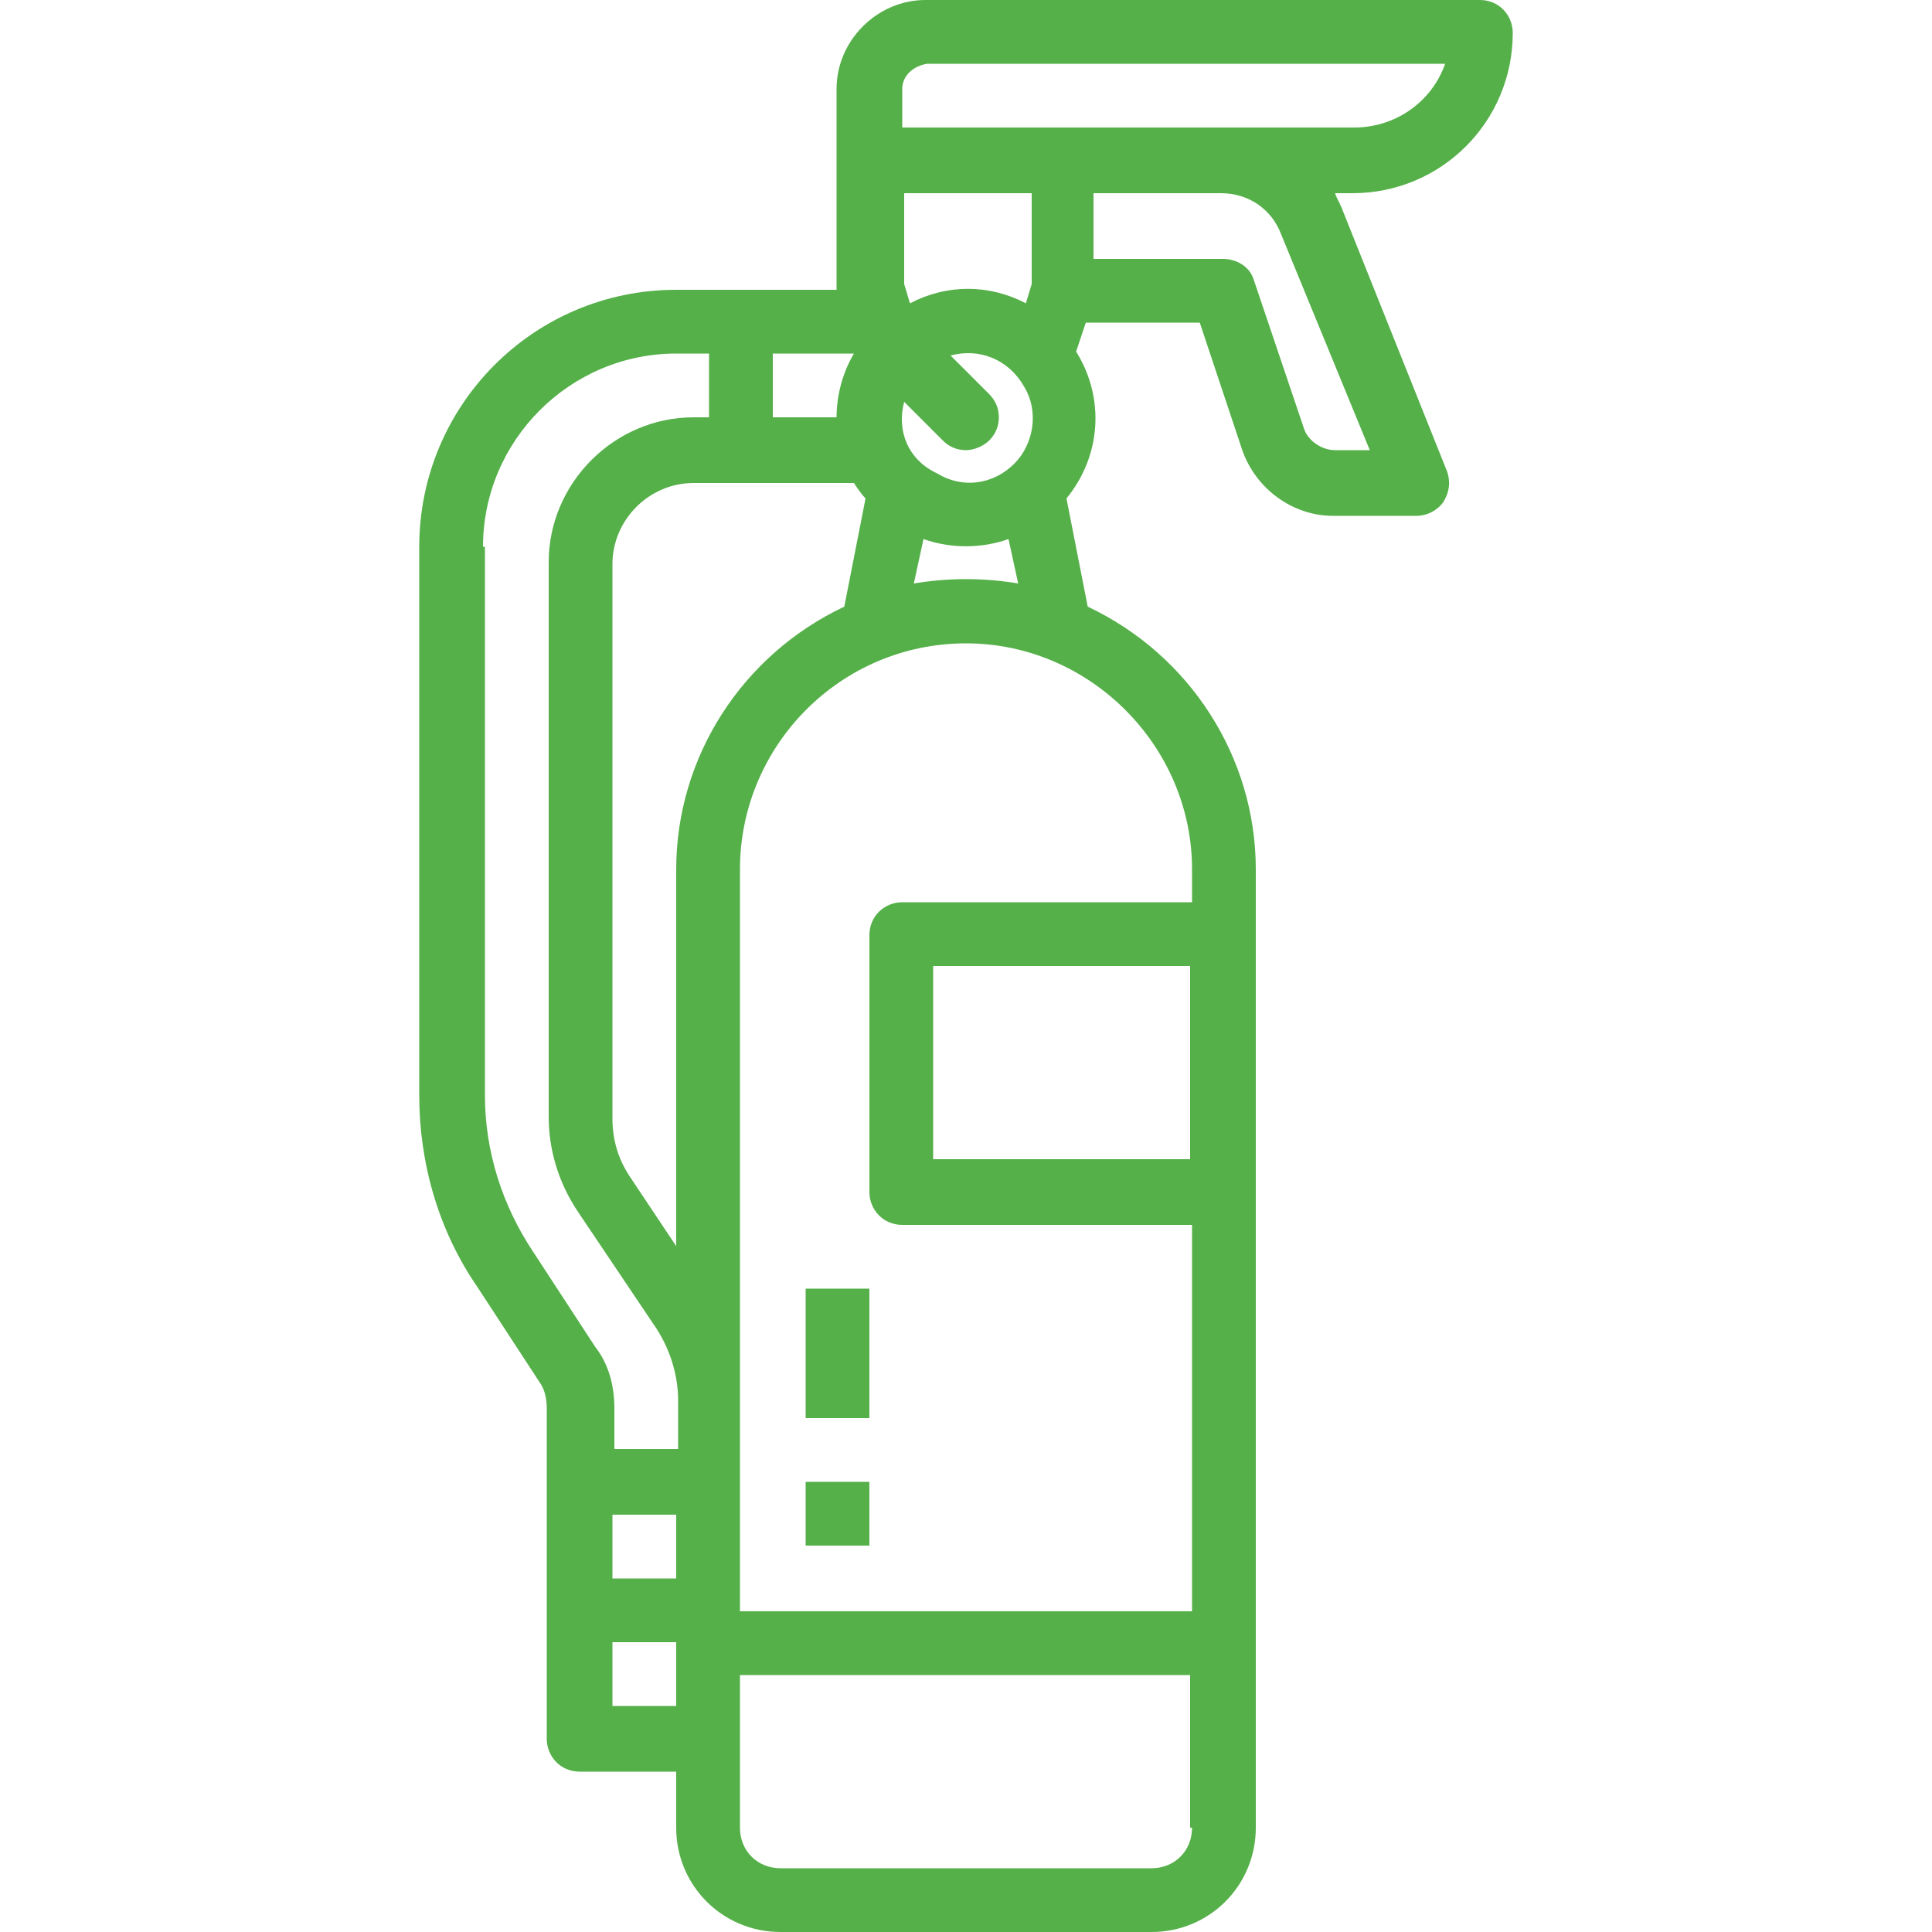 <?xml version="1.0" encoding="utf-8"?>
<!-- Generator: Adobe Illustrator 24.3.0, SVG Export Plug-In . SVG Version: 6.00 Build 0)  -->
<svg version="1.1" xmlns="http://www.w3.org/2000/svg" xmlns:xlink="http://www.w3.org/1999/xlink" x="0px" y="0px"
	 viewBox="0 0 100 100" style="enable-background:new 0 0 100 100;" xml:space="preserve">
<style type="text/css">
	.st0{display:none;}
	.st1{display:inline;}
	.st2{fill:#55B049;}
</style>
<g id="sunscreeen" class="st0">
	<g class="st1">
		<path class="st2" d="M97.8,34.8c-8.4,0-15.2-6.8-15.2-15.2c0-1.2-1-2.2-2.2-2.2H37c-1.2,0-2.2,1-2.2,2.2v2.2h-13v-2.2
			c0-1.2-1-2.2-2.2-2.2h-8.7C4.9,17.4,0,22.3,0,28.3v43.5c0,6,4.9,10.9,10.9,10.9h78.3c6,0,10.9-4.9,10.9-10.9V37
			C100,35.8,99,34.8,97.8,34.8z M34.8,26.1v8.7h-13v-8.7H34.8z M95.7,71.7c0,3.6-2.9,6.5-6.5,6.5H10.9c-3.6,0-6.5-2.9-6.5-6.5V28.3
			c0-3.6,2.9-6.5,6.5-6.5h6.5V37c0,1.2,1,2.2,2.2,2.2H37c1.2,0,2.2-1,2.2-2.2V21.7h39.3c1,9.1,8.2,16.3,17.3,17.3V71.7z"/>
		<path class="st2" d="M80.5,47.8H54.3c-1.2,0-2.2,1-2.2,2.2v17.3c0,1.2,1,2.2,2.2,2.2h26.2c1.2,0,2.2-1,2.2-2.2V50
			C82.7,48.8,81.7,47.8,80.5,47.8z M78.4,65.1H56.5v-13h21.8V65.1z"/>
	</g>
</g>
<g id="katharismos" class="st0">
	<g class="st1">
		<path class="st2" d="M12.3,80.7C9.4,80.7,7,83.1,7,86s2.4,5.3,5.3,5.3c2.9,0,5.3-2.4,5.3-5.3S15.2,80.7,12.3,80.7L12.3,80.7z
			 M12.3,87.7c-1,0-1.8-0.8-1.8-1.8s0.8-1.8,1.8-1.8s1.8,0.8,1.8,1.8S13.3,87.7,12.3,87.7L12.3,87.7z M12.3,87.7"/>
		<path class="st2" d="M89,84.7c-0.7-0.7-1.8-0.7-2.5,0c-0.7,0.7-0.7,1.8,0,2.5l3.5,3.5c0.7,0.7,1.8,0.7,2.5,0
			c0.7-0.7,0.7-1.8,0-2.5L89,84.7z M89,84.7"/>
		<path class="st2" d="M58.4,84.7l-3.5,3.5c-0.5,0.4-0.6,1.1-0.5,1.7c0.2,0.6,0.6,1.1,1.3,1.3c0.6,0.2,1.3,0,1.7-0.5l3.5-3.5
			c0.7-0.7,0.7-1.8,0-2.5C60.2,84.1,59.1,84.1,58.4,84.7L58.4,84.7z M58.4,84.7"/>
		<path class="st2" d="M73.7,84.2c-1,0-1.8,0.8-1.8,1.8v5.3c0,1,0.8,1.8,1.8,1.8c1,0,1.8-0.8,1.8-1.8V86
			C75.4,85,74.7,84.2,73.7,84.2L73.7,84.2z M73.7,84.2"/>
		<path class="st2" d="M84.2,93c0,1-0.8,1.8-1.8,1.8c-1,0-1.8-0.8-1.8-1.8s0.8-1.8,1.8-1.8C83.4,91.2,84.2,92,84.2,93L84.2,93z
			 M84.2,93"/>
		<path class="st2" d="M66.7,96.5c0,1-0.8,1.8-1.8,1.8s-1.8-0.8-1.8-1.8s0.8-1.8,1.8-1.8S66.7,95.5,66.7,96.5L66.7,96.5z M66.7,96.5
			"/>
		<path class="st2" d="M100,96.5c0,1-0.8,1.8-1.8,1.8c-1,0-1.8-0.8-1.8-1.8s0.8-1.8,1.8-1.8C99.2,94.7,100,95.5,100,96.5L100,96.5z
			 M100,96.5"/>
		<path class="st2" d="M26.3,57.9c-1,0-1.8,0.8-1.8,1.8c0,1-0.8,1.8-1.8,1.8c-1,0-1.8-0.8-1.8-1.8c0-1-0.8-1.8-1.8-1.8
			s-1.8,0.8-1.8,1.8c0,2.9,2.4,5.3,5.3,5.3c2.9,0,5.3-2.4,5.3-5.3C28.1,58.7,27.3,57.9,26.3,57.9L26.3,57.9z M26.3,57.9"/>
		<g>
			<path class="st2" d="M24.6,70.2c0,1-0.8,1.8-1.8,1.8c-1,0-1.8-0.8-1.8-1.8c0-1,0.8-1.8,1.8-1.8C23.8,68.4,24.6,69.2,24.6,70.2
				L24.6,70.2z M24.6,70.2"/>
			<path class="st2" d="M83.3,68.4H79v-1.8c0-2.9-2.4-5.3-5.3-5.3v-14h1.8c2.9,0,5.3-2.4,5.3-5.3v-7c0-2.9-2.4-5.3-5.3-5.3h-1.8
				v-1.8c0-6.3-2.6-12.4-7.3-16.7c-0.1-0.1-0.1-0.3-0.2-0.4c-0.2-0.2-0.4-0.3-0.6-0.4C59,5,49.7,3.7,41.8,7.2
				c-0.9-0.7-2-1.1-3.2-1.1h-7c-1.9,0-3.6,1-4.5,2.6h-2l0,3.5h1.2v8.8h-1.2l0,3.5h1.9c0.3,0.5,0.7,1,1.2,1.4
				c-0.1,0.7-0.1,1.4-0.1,2.1v19.3h-5.3c-6.8,0-12.3,5.5-12.3,12.3v14.2c-5.3,0.8-9.5,4.8-10.4,10.1c-0.9,5.3,1.7,10.5,6.4,13
				c4.7,2.5,10.5,1.6,14.3-2.1h24.7c2.9,0,5.3-2.4,5.3-5.3V59.6c0-6.1-4.5-11.3-10.5-12.1V28.1c0-0.4,0-0.8,0.1-1.2
				c2.1-0.8,3.4-2.7,3.4-4.9v-1.7c1.9-1.7,4.4-2.7,7-2.7c5.8,0,10.5,4.7,10.5,10.5v40.4c-2.5,0.4-4.4,2.6-4.4,5.2v3.5
				c0,1,0.8,1.8,1.8,1.8h31.6c1,0,1.8-0.8,1.8-1.8C92.1,72.3,88.2,68.4,83.3,68.4z M73.7,33.3h1.8c1,0,1.8,0.8,1.8,1.8v7
				c0,1-0.8,1.8-1.8,1.8h-1.8V33.3z M47.4,77.2h-3.5c-1,0-1.8-0.8-1.8-1.8V64.9c0-1,0.8-1.8,1.8-1.8h3.5V77.2z M47.4,59.6h-3.5
				c-2.9,0-5.3,2.4-5.3,5.3v10.5c0,2.9,2.4,5.3,5.3,5.3h3.5v8.8c0,1-0.8,1.8-1.8,1.8H23.4c0.3-0.7,0.6-1.4,0.8-2.1
				c0.2-0.6,0-1.3-0.4-1.7c-0.4-0.5-1.1-0.6-1.7-0.5c-0.6,0.2-1.1,0.7-1.2,1.3c-1.3,4.7-6.1,7.5-10.7,6.2c-4.7-1.3-7.5-6.1-6.2-10.7
				c1.3-4.7,6.1-7.5,10.7-6.2c0.6,0.2,1.3,0,1.7-0.4c0.5-0.4,0.6-1.1,0.5-1.7c-0.2-0.6-0.7-1.1-1.3-1.2c-0.5-0.1-0.9-0.2-1.4-0.3
				V59.6c0-4.8,3.9-8.8,8.8-8.8h15.8C43.4,50.9,47.4,54.8,47.4,59.6z M31.6,47.4V28.1c0-0.3,0-0.6,0-0.9h5.3c0,0.3,0,0.6,0,0.9v19.3
				H31.6z M40.4,21.9c0,1-0.8,1.8-1.8,1.8h-7c-1,0-1.8-0.8-1.8-1.8V11.4c0-1,0.8-1.8,1.8-1.8h7c1,0,1.8,0.8,1.8,1.8V21.9z
				 M49.1,14.2c-1.9,0.2-3.6,0.8-5.3,1.8v-4.5c0-0.4-0.1-0.8-0.2-1.2v0c1.7-0.7,3.6-1.1,5.4-1.3V14.2z M52.6,14.2V8.9
				c3.5,0.3,6.8,1.6,9.6,3.6l-3.8,3.8C56.7,15.1,54.7,14.4,52.6,14.2z M61.2,18.5l3.7-3.7c3,3.1,4.8,7.2,5.2,11.5h-5.3
				C64.4,23.4,63.2,20.7,61.2,18.5z M70.2,29.8v31.6h-5.3V29.8H70.2z M60.5,75.4v-1.8c0-1,0.8-1.8,1.8-1.8h0.9c1,0,1.8-0.8,1.8-1.8
				v-5.3h8.8c1,0,1.8,0.8,1.8,1.8v1.8h-3.5c-1,0-1.8,0.8-1.8,1.8c0,1,0.8,1.8,1.8,1.8h11.4c2.2,0,4.2,1.4,5,3.5H60.5z"/>
		</g>
		<path class="st2" d="M70.2,1.8"/>
	</g>
</g>
<g id="mpataria" class="st0">
	<g class="st1">
		<path class="st2" d="M94.2,98.3V12.5c0-5.1-4.1-9.2-9.2-9.2c-5.1,0-9.2,4.1-9.2,9.2v79.2c0,2.8-2.2,5-5,5c-2.6,0-4.7-2-5-4.5
			c0.9-0.4,1.7-1,2.4-1.7c2.1-1.9,3-4.7,2.6-7.5l-4.6-24.7h1.2c0.9,0,1.7-0.7,1.7-1.7V50c0-0.9-0.7-1.7-1.7-1.7h-5.1l-6.1-44
			c-0.3-2.5-2.5-4.3-5-4.3h-7.1c-0.9,0-1.7,0.7-1.7,1.7c0,0,0,0.1,0,0.1l0.3,5c0,0.5,0.3,1,0.7,1.2l0.3,0.2c1.1,0.8,1.3,2.3,0.5,3.3
			c-0.1,0.2-0.3,0.3-0.5,0.5c-0.4,0.3-0.7,0.9-0.6,1.4l0.3,5c0,0.4,0.2,0.9,0.6,1.1l0.5,0.5c1,0.9,1.1,2.4,0.2,3.4
			c0,0-0.1,0.1-0.1,0.1l-0.3,0.3c-0.4,0.4-0.6,1-0.5,1.5l1.3,6.3h-7.7l1-6.4c0.1-0.5-0.1-1.1-0.5-1.4l-0.3-0.3
			c-0.9-0.9-0.9-2.4,0-3.4c0,0,0.1-0.1,0.1-0.1l0.5-0.5c0.3-0.3,0.5-0.7,0.6-1.1l0.3-5c0-0.5-0.2-1.1-0.6-1.4
			c-1-0.8-1.2-2.3-0.4-3.3c0.1-0.2,0.3-0.3,0.5-0.5L39.4,8c0.4-0.3,0.7-0.7,0.7-1.2l0.3-5c0.1-0.9-0.6-1.7-1.5-1.8c0,0-0.1,0-0.1,0
			h-7.1c-2.5,0-4.6,1.8-5,4.3l-6.1,44h-3.1c-0.9,0-1.7,0.7-1.7,1.7v6.7c0,0.9,0.7,1.7,1.7,1.7h1.4l-4.6,24.7
			c-0.4,2.7,0.6,5.5,2.6,7.4c2.9,2.9,7.4,3.5,11,1.4l0.5-0.3c2.3-1.4,3.9-3.7,4.2-6.3l4.7-26.9h1.9c0.9,0,1.7-0.7,1.7-1.7V50
			c0-0.9-0.7-1.7-1.7-1.7h6.6l0,0c-0.9,0-1.6,0.8-1.6,1.7v6.7c0,0.9,0.7,1.7,1.7,1.7h2l4.7,26.8c0.4,2.7,2,5,4.3,6.4l0.5,0.3
			c1.4,0.8,3,1.3,4.6,1.3c0.2,0,0.5,0,0.7-0.1c0.8,4.5,5,7.6,9.6,6.8c4-0.7,7-4.1,7-8.2V12.5c0-3.2,2.6-5.8,5.8-5.8s5.8,2.6,5.8,5.8
			v85.8c0,0.9,0.7,1.7,1.7,1.7C93.4,100,94.2,99.3,94.2,98.3z M29.3,84.7c-0.2,1.7-1.2,3.1-2.7,4L26.1,89c-2.2,1.3-5.1,1-6.9-0.8
			c-1.3-1.1-1.9-2.8-1.7-4.5l4.7-25.3h11.6L29.3,84.7z M37.5,55H19.2v-3.3h18.3V55z M40.9,45h-5.3c-0.9,0-1.6,0.7-1.7,1.6l-0.1,1.8
			H24l6-43.6c0.1-0.8,0.8-1.4,1.7-1.4H37l-0.2,2.5c-2.4,2-2.7,5.6-0.7,8c0,0.1,0.1,0.1,0.1,0.2L36,17.5l0,0c-2.4,2.1-2.6,5.6-0.6,8
			l-1.1,7.5c-0.1,0.9,0.5,1.8,1.4,1.9c0.1,0,0.2,0,0.2,0h5c2.8,0,5,2.2,5,5S43.7,45,40.9,45z M46.8,14c2.1-2.3,1.9-6-0.4-8.1
			c-0.1,0-0.1-0.1-0.2-0.1L46,3.3h5.3c0.8,0,1.5,0.6,1.7,1.4l6,43.6h-9.9L49,46.6c-0.1-0.8-0.7-1.4-1.5-1.5c2.3-2.9,2.3-7.1,0-10h0
			c0.9,0,1.7-0.7,1.7-1.7c0-0.1,0-0.2,0-0.3l-1.5-7.5c2-2.4,1.7-5.9-0.6-8L46.8,14z M47.5,55v-3.3h18.3V55H47.5z M59,89l-0.5-0.3
			c-1.5-0.9-2.4-2.4-2.7-4l-4.6-26.3h11.6l4.7,25.3c0.3,1.7-0.4,3.4-1.7,4.5C64.1,90,61.3,90.3,59,89L59,89z"/>
		<circle class="st2" cx="40.8" cy="40" r="3.3"/>
		<polygon class="st2" points="10.8,15 10.8,13.3 12.5,13.3 12.5,10 10.8,10 10.8,8.3 7.5,8.3 7.5,10 5.8,10 5.8,13.3 7.5,13.3 
			7.5,15 		"/>
		<polygon class="st2" points="15.8,41.7 15.8,40 17.5,40 17.5,36.7 15.8,36.7 15.8,35 12.5,35 12.5,36.7 10.8,36.7 10.8,40 
			12.5,40 12.5,41.7 		"/>
		<polygon class="st2" points="67.5,10 67.5,8.3 69.2,8.3 69.2,5 67.5,5 67.5,3.3 64.2,3.3 64.2,5 62.5,5 62.5,8.3 64.2,8.3 
			64.2,10 		"/>
	</g>
</g>
<g id="accessories" class="st0">
	<g class="st1">
		<path class="st2" d="M23.5,67.1L23.5,67.1c0.9,0,1.6,0.7,1.6,1.5l0,0c0,0.8-0.7,1.5-1.5,1.5h-0.1c-0.8,0-1.5-0.7-1.5-1.5l0,0
			C21.9,67.8,22.6,67.1,23.5,67.1z"/>
		<path class="st2" d="M76.5,67.1L76.5,67.1c0.9,0,1.6,0.7,1.6,1.5l0,0c0,0.8-0.7,1.5-1.5,1.5h-0.1c-0.8,0-1.5-0.7-1.5-1.5l0,0
			C74.9,67.8,75.6,67.1,76.5,67.1z"/>
		<path class="st2" d="M25,90.5L25,90.5c0.9,0,1.6,0.7,1.6,1.5l0,0c0,0.8-0.7,1.5-1.5,1.5H25c-0.8,0-1.5-0.7-1.5-1.5l0,0
			C23.5,91.2,24.2,90.5,25,90.5z"/>
		<path class="st2" d="M31.3,90.5L31.3,90.5c0.9,0,1.6,0.7,1.6,1.5l0,0c0,0.8-0.7,1.5-1.5,1.5h-0.1c-0.8,0-1.5-0.7-1.5-1.5l0,0
			C29.7,91.2,30.4,90.5,31.3,90.5z"/>
		<path class="st2" d="M37.5,90.5L37.5,90.5c0.9,0,1.6,0.7,1.6,1.5l0,0c0,0.8-0.7,1.5-1.5,1.5h-0.1c-0.8,0-1.5-0.7-1.5-1.5l0,0
			C36,91.2,36.7,90.5,37.5,90.5z"/>
		<path class="st2" d="M43.7,90.5L43.7,90.5c0.9,0,1.6,0.7,1.6,1.5l0,0c0,0.8-0.7,1.5-1.5,1.5h-0.1c-0.8,0-1.5-0.7-1.5-1.5l0,0
			C42.2,91.2,42.9,90.5,43.7,90.5z"/>
		<path class="st2" d="M50,90.5L50,90.5c0.9,0,1.6,0.7,1.6,1.5l0,0c0,0.8-0.7,1.5-1.5,1.5H50c-0.8,0-1.5-0.7-1.5-1.5l0,0
			C48.4,91.2,49.1,90.5,50,90.5z"/>
		<path class="st2" d="M56.2,90.5L56.2,90.5c0.9,0,1.6,0.7,1.6,1.5l0,0c0,0.8-0.7,1.5-1.5,1.5h-0.1c-0.8,0-1.5-0.7-1.5-1.5l0,0
			C54.7,91.2,55.4,90.5,56.2,90.5z"/>
		<path class="st2" d="M62.4,90.5L62.4,90.5c0.9,0,1.6,0.7,1.6,1.5l0,0c0,0.8-0.7,1.5-1.5,1.5h-0.1c-0.8,0-1.5-0.7-1.5-1.5l0,0
			C60.9,91.2,61.6,90.5,62.4,90.5z"/>
		<path class="st2" d="M68.7,90.5L68.7,90.5c0.9,0,1.6,0.7,1.6,1.5l0,0c0,0.8-0.7,1.5-1.5,1.5h-0.1c-0.8,0-1.5-0.7-1.5-1.5l0,0
			C67.1,91.2,67.8,90.5,68.7,90.5z"/>
		<g>
			<path class="st2" d="M74.9,90.5L74.9,90.5c0.9,0,1.6,0.7,1.6,1.5l0,0c0,0.8-0.7,1.5-1.5,1.5h-0.1c-0.8,0-1.5-0.7-1.5-1.5l0,0
				C73.4,91.2,74.1,90.5,74.9,90.5z"/>
			<path class="st2" d="M82,76.2c2.3-1.7,3.9-4.4,3.9-7.5c0-4.6-3.4-8.5-7.8-9.2V33c0-0.4,0-0.7,0-1.1l6.3-5.3v1.4h3V7.8h-3v4
				l-12,9.8c-2.4-1.8-5.4-2.8-8.5-2.8h-2.9v-1.6l0.5,0c4.3,0,8.1-3,8.7-7.3c0.8-5.3-3.3-9.8-8.4-9.8l-23.1,0c-4.3,0-8.1,3-8.7,7.3
				c-0.8,5.3,3.3,9.8,8.4,9.8h0.8v1.6h-2.9C28.3,18.8,22,25.1,22,33v26.4c-4.4,0.7-7.8,4.6-7.8,9.2c0,3.1,1.5,5.8,3.9,7.5
				c-4.7,2.3-7.7,7.5-6.8,13.2c1,6.1,6.4,10.4,12.6,10.4c12.4,0,40,0,52.4,0c6.1,0,11.6-4.3,12.6-10.4C89.7,83.6,86.7,78.5,82,76.2
				L82,76.2z M82.8,68.6c0,3.9-3.6,7-7.6,6.1c-2.4-0.5-4.3-2.4-4.8-4.8c-0.8-4,2.2-7.6,6.1-7.6C80,62.4,82.8,65.2,82.8,68.6
				L82.8,68.6z M69.6,74.9H30.4c1.4-1.5,2.2-3.4,2.4-5.5l27.3-22.6h4.9c2.9,0,5.3-2.4,5.3-5.3v-3.1l4.7-3.9v25
				c-4.4,0.7-7.8,4.6-7.8,9.2C67.2,71,68.1,73.2,69.6,74.9L69.6,74.9z M63.7,43.7l3.4-2.9v0.6c0,1.2-1,2.3-2.3,2.3H63.7z M84.3,15.7
				v7l-52,43.1c-0.6-1.9-1.9-3.6-3.5-4.8L84.3,15.7z M45.2,43.7H35.1c-1.2,0-2.3-1-2.3-2.3v-9.6c0-1.2,1-2.3,2.3-2.3h27.4L45.2,43.7
				z M38.3,14.1c-3.4,0-6.1-3.1-5.4-6.6c0.5-2.6,3-4.3,5.6-4.3h23c2.6,0,5.1,1.8,5.6,4.3c0.7,3.5-2,6.6-5.4,6.6H38.3z M57.8,17.2
				v1.6H42.2v-1.6H57.8z M36.2,21.8h27.6c2.2,0,4.2,0.6,6,1.8l-3.6,3H35.1c-2.9,0-5.3,2.4-5.3,5.3v9.6c0,2.9,2.4,5.3,5.3,5.3h6.4
				L25.7,59.6c-0.3-0.2-0.4-0.2-0.7-0.3V33C25,26.8,30,21.8,36.2,21.8L36.2,21.8z M17.2,68.6c0-3.9,3.6-7,7.6-6.1
				c2.4,0.5,4.3,2.4,4.8,4.8c0.8,4-2.2,7.6-6.1,7.6C20,74.9,17.2,72.1,17.2,68.6L17.2,68.6z M79.6,90.5v3h3.9c-1.7,2-4.2,3.2-7,3.2
				h-53c-2.8,0-5.3-1.2-7-3.2h3.9v-3h-5.7c-0.5-1.4-0.7-2.9-0.5-4.5c0.7-4.7,4.9-8,9.6-8h52.4c4.7,0,9,3.4,9.6,8
				c0.2,1.6,0,3.1-0.5,4.5H79.6z M79.6,90.5"/>
		</g>
	</g>
</g>
<g id="security" class="st0">
	<g class="st1">
		<g>
			<path class="st2" d="M96.7,51.8h-2c0.2-1.7,0.3-3.3,0.3-5C95,28,83.7,11,66.3,3.8S28.9,0.6,15.6,13.9S-1.7,47.2,5.5,64.6
				s24.2,28.7,43,28.7c0.6,0,1.1,0,1.7,0v5c0,0.9,0.7,1.7,1.7,1.7h16.6c0.9,0,1.7-0.7,1.7-1.7V90c0-0.7-0.4-1.2-1-1.5
				c7.7-3.8,14.2-9.6,18.7-16.9c0.2,0.1,0.3,0.1,0.5,0.1h8.3c0.9,0,1.7-0.7,1.7-1.7V53.5C98.3,52.5,97.6,51.8,96.7,51.8L96.7,51.8z
				 M66.8,96.7H53.5v-5h13.3V96.7z M24.1,51.8h-0.5c-0.9,0-1.7,0.7-1.7,1.7v2.9c-4.1-11.5-0.4-24.4,9.3-31.9
				c9.7-7.5,23.1-7.8,33.2-0.9h-7.1c-2.8-1.1-5.9-1.7-8.9-1.7c-7.5,0-14.6,3.3-19.3,9.1C24.4,36.8,22.5,44.5,24.1,51.8L24.1,51.8z
				 M63.4,63.4c-0.9,0-1.7,0.7-1.7,1.7v18.3h-3.3V65.1c0-0.9-0.7-1.7-1.7-1.7H38.5v-3.3h18.3c0.9,0,1.7-0.7,1.7-1.7V40.2h3.3v18.3
				c0,0.9,0.7,1.7,1.7,1.7h18.3v3.3H63.4z M68.4,66.8c-1,1.1-2.1,2-3.3,2.9v-2.9H68.4z M63.4,86.7v1.7h-6.6v-1.7H63.4z M51.8,66.8
				v1.3c-2.2,0.3-4.4,0.3-6.6,0v-1.3H51.8z M41.8,66.8v0.6c-0.5-0.2-1-0.3-1.6-0.6H41.8z M56.8,36.8v-1.7h6.6v1.7H56.8z M65.1,56.8
				v-3.3H69c-0.4,1.1-0.8,2.3-1.4,3.3H65.1z M74.9,56.8h-3.6C74.5,49.5,74,41,70,34.2c0.1-0.2,0.1-0.4,0.1-0.6v-4.9
				c4.3,5.1,6.6,11.5,6.6,18.2C76.7,50.2,76.1,53.6,74.9,56.8L74.9,56.8z M70.1,46.8c0,1.1-0.1,2.2-0.3,3.3h-4.7v-6.6h4.7
				C70,44.6,70.1,45.7,70.1,46.8L70.1,46.8z M65.1,40.2c0.9,0,1.7-0.7,1.7-1.7v-3.2c1,1.5,1.7,3.1,2.3,4.8H65.1z M66.8,31.9H53.5v-5
				h13.3V31.9z M41.8,26.3v4.5l-3.2-3.2C39.7,27.1,40.7,26.6,41.8,26.3L41.8,26.3z M32.4,40.2h-4.5c0.4-1.1,0.8-2.1,1.3-3.2
				L32.4,40.2z M25.2,55.1h5v13.3h-5V55.1z M27.2,50.1c-0.2-1.1-0.3-2.2-0.3-3.3c0-1.1,0.1-2.2,0.3-3.3h9.3c0.7,0,1.3-0.4,1.5-1
				c0.3-0.6,0.1-1.3-0.3-1.8L31,34.1c1.3-1.8,2.9-3.4,4.7-4.7l6.5,6.6c0.3,0.3,0.7,0.5,1.2,0.5c0.9,0,1.6-0.7,1.7-1.7v-9.3
				c1.1-0.2,2.2-0.3,3.3-0.3c0.6,0,1.1,0,1.7,0.1v8.2c0,0.9,0.7,1.7,1.7,1.7h1.7v3.3c0,0.9,0.7,1.7,1.7,1.7v16.6H38.5
				c0-0.9-0.7-1.7-1.7-1.7h-1.4l2.2-2.1c0.5-0.5,0.6-1.2,0.4-1.8c-0.3-0.6-0.9-1-1.5-1H27.2z M35.2,58.4v6.6h-1.7v-6.6H35.2z
				 M33.5,70.1v-1.7h2.5c5.8,3.3,12.6,4.2,19.1,2.4v3.4c-7.4,1.8-15.2,0.5-21.7-3.6C33.5,70.5,33.5,70.3,33.5,70.1L33.5,70.1z
				 M80.2,76.2l-2.3-2.3l-2.4,2.4l2.3,2.3c-2,1.8-4.1,3.4-6.3,4.9l-1.6-2.9L67,82.2l1.6,2.8c-0.6,0.3-1.2,0.6-1.9,0.9V85
				c0-0.9-0.7-1.7-1.7-1.7v-9.8c3-1.8,5.6-4.2,7.8-6.9h8.8c0,0.9,0.7,1.7,1.7,1.7h2.5C84.2,71.2,82.4,73.8,80.2,76.2L80.2,76.2z
				 M86.7,65.1H85v-6.6h1.7V65.1z M86.7,53.5v1.7h-3.3c-0.9,0-1.7,0.7-1.7,1.7h-3.3c1.1-3.2,1.6-6.6,1.6-10
				c0-9.9-4.7-19.3-12.6-25.3c-8-6-18.3-7.8-27.8-5.1c-9.6,2.8-17.2,9.9-20.7,19.2c-3.5,9.3-2.4,19.7,3,28.1v6.3
				c0,0.9,0.7,1.7,1.7,1.7h5.6c5.5,4.3,12.3,6.6,19.3,6.6c2.2,0,4.5-0.2,6.6-0.7v5.7c-0.9,0-1.7,0.7-1.7,1.7v3.3h-1.7
				c-0.9,0-1.6,0.7-1.7,1.6v-3.3h-3.3V90c-2.7-0.1-5.3-0.4-7.9-1l0.8-3.2l-3.2-0.9l-0.8,3.2c-2.5-0.8-5-1.8-7.4-3.1l1.6-2.8
				l-2.9-1.7l-1.6,2.8c-2.2-1.4-4.4-3-6.3-4.9l2.3-2.3l-2.4-2.4l-2.3,2.3c-1.8-2-3.4-4.1-4.9-6.3l2.8-1.6l-1.7-2.9L10.3,67
				C9,64.6,8,62.1,7.2,59.6l3.2-0.8l-0.9-3.2l-3.2,0.8c-0.6-2.6-0.9-5.2-1-7.9h3.3v-3.3H5.3c0.1-2.7,0.4-5.3,1-7.9l3.2,0.8l0.9-3.2
				L7.2,34c0.8-2.5,1.8-5,3.1-7.4l2.8,1.6l1.7-2.9l-2.8-1.6c1.4-2.2,3-4.4,4.9-6.3l2.3,2.3l2.4-2.4l-2.3-2.3c2-1.8,4.1-3.4,6.3-4.9
				l1.6,2.8l2.9-1.7l-1.6-2.8c2.4-1.3,4.8-2.3,7.4-3.1l0.8,3.2l3.2-0.9l-0.8-3.2c2.6-0.6,5.2-0.9,7.9-1v3.3h3.3V3.7
				c2.7,0.1,5.3,0.4,7.9,1l-0.8,3.2l3.2,0.9l0.8-3.2c2.5,0.8,5,1.8,7.4,3.1L67,11.4l2.9,1.7l1.6-2.8c2.2,1.4,4.4,3,6.3,4.9l-2.3,2.3
				l2.4,2.4l2.3-2.3c1.8,2,3.4,4.1,4.9,6.3l-2.8,1.6l1.7,2.9l2.8-1.6c1.3,2.4,2.3,4.8,3.1,7.4l-3.2,0.8l0.9,3.2l3.2-0.8
				c0.6,2.6,0.9,5.2,1,7.9h-3.3v3.3h3.3c0,1.1-0.1,2.2-0.3,3.3h-3C87.4,51.8,86.7,52.5,86.7,53.5L86.7,53.5z M95,68.4h-5V55.1h5
				V68.4z M95,68.4"/>
		</g>
	</g>
</g>
<g id="diakosmisi" class="st0">
	<g class="st1">
		<path class="st2" d="M80.6,29c-4.5,0-8.3,4.7-10.1,11.6c-2.3-4.9-6.2-8.9-11.1-11.1C66.3,27.7,71,23.9,71,19.4
			C71,13,61.8,8.1,50,8.1s-21,5-21,11.3c0,4.5,4.7,8.3,11.6,10.1c-4.9,2.3-8.9,6.2-11.1,11.1C27.7,33.7,23.9,29,19.4,29
			C13,29,8.1,38.2,8.1,50s5,21,11.3,21c4.5,0,8.3-4.7,10.1-11.6c2.3,4.9,6.2,8.9,11.1,11.1C33.7,72.3,29,76.1,29,80.6
			c0,6.3,9.2,11.3,21,11.3s21-5,21-11.3c0-4.5-4.7-8.3-11.6-10.1c4.9-2.3,8.9-6.2,11.1-11.1C72.3,66.3,76.1,71,80.6,71
			c6.3,0,11.3-9.2,11.3-21S87,29,80.6,29z M57.9,48.4c-0.2-1-0.6-2-1.2-2.8l8-8c2.5,3,4.2,6.7,4.5,10.9H57.9z M50,54.8
			c-2.7,0-4.8-2.2-4.8-4.8s2.2-4.8,4.8-4.8s4.8,2.2,4.8,4.8S52.7,54.8,50,54.8z M54.4,43.3c-0.8-0.6-1.8-1-2.8-1.2V30.7
			c4.1,0.3,7.9,2,10.9,4.5L54.4,43.3z M48.4,42.1c-1,0.2-2,0.6-2.8,1.2l-8-8c3-2.5,6.7-4.2,10.9-4.5L48.4,42.1L48.4,42.1z
			 M43.3,45.6c-0.6,0.8-1,1.8-1.2,2.8H30.7c0.3-4.1,2-7.9,4.5-10.9L43.3,45.6z M42.1,51.6c0.2,1,0.6,2,1.2,2.8l-8,8
			c-2.5-3-4.2-6.7-4.5-10.9L42.1,51.6L42.1,51.6z M45.6,56.7c0.8,0.6,1.8,1,2.8,1.2v11.4c-4.1-0.3-7.9-2-10.9-4.5L45.6,56.7z
			 M51.6,57.9c1-0.2,2-0.6,2.8-1.2l8,8c-3,2.5-6.7,4.2-10.9,4.5L51.6,57.9L51.6,57.9z M56.7,54.4c0.6-0.8,1-1.8,1.2-2.8h11.4
			c-0.3,4.1-2,7.9-4.5,10.9L56.7,54.4z M32.3,19.4c0-3.8,7.3-8.1,17.7-8.1s17.7,4.3,17.7,8.1s-7.3,8.1-17.7,8.1S32.3,23.2,32.3,19.4
			z M19.4,67.7c-3.8,0-8.1-7.3-8.1-17.7s4.3-17.7,8.1-17.7s8.1,7.3,8.1,17.7S23.2,67.7,19.4,67.7z M67.7,80.6
			c0,3.8-7.3,8.1-17.7,8.1s-17.7-4.3-17.7-8.1c0-3.8,7.3-8.1,17.7-8.1S67.7,76.8,67.7,80.6z M80.6,67.7c-3.8,0-8.1-7.3-8.1-17.7
			s4.3-17.7,8.1-17.7c3.8,0,8.1,7.3,8.1,17.7S84.5,67.7,80.6,67.7z"/>
		<path class="st2" d="M50,0C22.4,0,0,22.4,0,50s22.4,50,50,50s50-22.4,50-50S77.6,0,50,0z M50,96.8c-25.8,0-46.8-21-46.8-46.8
			S24.2,3.2,50,3.2s46.8,21,46.8,46.8S75.8,96.8,50,96.8z"/>
	</g>
</g>
<g id="tripaccessories" class="st0">
	<g class="st1">
		<path class="st2" d="M21.6,71.5c0,1.8-1.5,3.3-3.3,3.3c-1.8,0-3.3-1.5-3.3-3.3c0-1.8,1.5-3.3,3.3-3.3
			C20.2,68.1,21.6,69.6,21.6,71.5L21.6,71.5z M21.6,71.5"/>
		<g>
			<path class="st2" d="M81.5,71.5c0,1.8-1.5,3.3-3.3,3.3c-1.8,0-3.3-1.5-3.3-3.3c0-1.8,1.5-3.3,3.3-3.3
				C80,68.1,81.5,69.6,81.5,71.5L81.5,71.5z M81.5,71.5"/>
			<path class="st2" d="M94.8,64.8h-1.1c-2.8-10.2-10.5-18.3-20.5-21.7v-13c0-1-0.8-1.9-1.9-1.9h-1.5v-7.9c0-1.1-0.9-2.1-2.1-2.1
				H45.3c-1.1,0-2.1,0.9-2.1,2.1v7.9h-1.5c-1,0-1.9,0.8-1.9,1.9v13.1c0,0.1,0,0.1,0,0.2c-2.1,1.2-3.9,2.8-5.3,4.8l-2.2,3.3h-9.1
				c-7.5,0-14.3,4.6-17,11.7c-0.4,0.5-0.7,1.1-1,1.6H5c-2.8,0-5,2.2-5,5c0,2.8,2.2,5,5,5h3.9c1.4,4,5.2,6.6,9.4,6.6
				c4.2,0,8-2.7,9.4-6.6h41c1.4,4,5.2,6.6,9.4,6.6c4.2,0,8-2.7,9.4-6.6h7.2c2.8,0,5-2.2,5-5C99.8,67.1,97.5,64.8,94.8,64.8
				L94.8,64.8z M88.2,59.9c-4.8-3.6-11.2-4.4-16.7-2c-5.5,2.4-9.3,7.6-9.9,13.6h-3.4V54.8h26.5C86.1,56.4,87.2,58.1,88.2,59.9
				L88.2,59.9z M59.8,38.2v3.3h-6.6v-3.3H59.8z M75.8,51.5c-1.2-2.1-2.7-4-4.6-5.5c3.7,1.1,7.2,3,10.2,5.5H75.8z M58.2,44.9h0.5
				c5.2,0,10.1,2.5,13.2,6.6H58.2V44.9z M63.2,41.6v-3.3h6.6v3.3H63.2z M46.5,21.6h19.9v6.6H46.5V21.6z M69.8,31.6v3.3H43.2v-3.3
				H69.8z M43.2,41.6v-3.3h6.6v3.3H43.2z M47,44.9h7.8v6.6H36.4l1-1.5C39.5,46.8,43.2,44.9,47,44.9L47,44.9z M54.9,54.8v16.6h-20
				c-0.2-4.6-2.5-8.9-6.2-11.7c-3.7-2.8-8.4-3.9-12.9-2.9c2.3-1.3,4.8-2,7.5-2H54.9z M6.7,71.5H5c-0.9,0-1.7-0.7-1.7-1.7
				c0-0.9,0.7-1.7,1.7-1.7h3.9c-0.4,1.1-0.6,2.2-0.6,3.3H6.7z M18.3,78.1c-2.7,0-5.1-1.6-6.1-4.1c-1-2.5-0.5-5.3,1.4-7.2
				c1.9-1.9,4.8-2.5,7.2-1.4c2.5,1,4.1,3.5,4.1,6.1C25,75.1,22,78.1,18.3,78.1L18.3,78.1z M28.3,71.5c0-4.1-2.5-7.8-6.4-9.3
				c-3.9-1.5-8.2-0.4-11,2.7H9.2c2.4-3.1,6-5,10-5c6.6,0,12,5.1,12.4,11.6H28.3z M78.2,78.1c-2.7,0-5.1-1.6-6.1-4.1
				c-1-2.5-0.5-5.3,1.4-7.2c1.9-1.9,4.8-2.5,7.2-1.4c2.5,1,4.1,3.5,4.1,6.1C84.8,75.1,81.8,78.1,78.2,78.1L78.2,78.1z M88.1,71.5
				c0-5.5-4.5-10-10-10c-5.5,0-10,4.5-10,10h-3.3c0.7-5.8,5.2-10.5,11-11.4c5.8-1,11.5,1.9,14.1,7.2c0.7,1.3,1.1,2.8,1.3,4.2H88.1z
				 M96,71c-0.3,0.3-0.7,0.5-1.2,0.5h-0.1c-0.1-1.1-0.3-2.2-0.7-3.3h0.8c0.7,0,1.3,0.4,1.5,1C96.6,69.8,96.4,70.5,96,71L96,71z
				 M96,71"/>
		</g>
		<path class="st2" d="M46.6,58.2h3.3c0.9,0,1.7,0.7,1.7,1.7v0c0,0.9-0.7,1.7-1.7,1.7h-3.3c-0.9,0-1.7-0.7-1.7-1.7v0
			C44.9,58.9,45.7,58.2,46.6,58.2z"/>
		<path class="st2" d="M54.8,23.3h3.3c0.9,0,1.7,0.7,1.7,1.7v0c0,0.9-0.7,1.7-1.7,1.7h-3.3c-0.9,0-1.7-0.7-1.7-1.7v0
			C53.2,24,53.9,23.3,54.8,23.3z"/>
	</g>
</g>
<g id="elastikacar" class="st0">
	<g class="st1">
		<path class="st2" d="M30.8,56.6c7.3,10.6,21.8,13.2,32.4,5.9c0.5-0.3,1-0.7,1.5-1.1c0,0,0.1-0.1,0.1-0.1c2.6-2.2,4.8-4.9,6.2-8
			c0-0.1,0.1-0.1,0.1-0.2c3.4-7.4,2.7-16.1-1.9-22.9c0-0.1-0.1-0.1-0.1-0.2c-7.4-10.6-21.9-13.2-32.5-5.8
			c-10.5,7.3-13.1,21.7-6,32.3C30.8,56.5,30.8,56.6,30.8,56.6L30.8,56.6z M41.6,61.5c-2.3-1.1-4.4-2.6-6.1-4.4l8.5-0.5L41.6,61.5z
			 M40,43.3c0-5.5,4.5-10,10-10c5.5,0,10,4.5,10,10c0,5.5-4.5,10-10,10C44.5,53.3,40,48.9,40,43.3L40,43.3z M50.6,63.3
			c-0.2,0-0.4,0-0.6,0c-1.8,0-3.6-0.2-5.3-0.7l3.1-6.1c2.2,0.4,4.4,0.2,6.5-0.5L50.6,63.3z M54.6,62.8l3.8-7.7l3,4.6
			C59.4,61.2,57.1,62.2,54.6,62.8L54.6,62.8z M64.1,57.5l-3.8-5.7c1.5-1.8,2.4-3.9,2.8-6.2l4.6,7C66.8,54.4,65.5,56.1,64.1,57.5
			L64.1,57.5z M70,43.3c0,1.9-0.3,3.7-0.8,5.5l-4.6-7l5.3-0.3C70,42.1,70,42.7,70,43.3L70,43.3z M67,32.8c1.1,1.7,1.8,3.5,2.4,5.5
			l-6.9,0.4c-0.8-2.1-2.1-3.9-3.7-5.4L67,32.8z M58.4,25.2c2.3,1.1,4.4,2.6,6.1,4.4L56,30.1L58.4,25.2z M49.5,23.3
			c0.2,0,0.3,0,0.5,0c1.8,0,3.6,0.2,5.3,0.7l-3.1,6.1c-2.1-0.4-4.3-0.2-6.3,0.5L49.5,23.3z M45.6,23.8l-3.9,7.7l-3.1-4.7
			C40.7,25.4,43.1,24.4,45.6,23.8L45.6,23.8z M36,29l3.8,5.7c-1.5,1.7-2.5,3.8-2.9,6l-4.5-6.9C33.3,32.1,34.6,30.4,36,29L36,29z
			 M30,43.3c0-1.9,0.3-3.9,0.8-5.7l4.7,7.2l-5.5,0.3C30,44.5,30,43.9,30,43.3L30,43.3z M37.5,48c0.8,2.1,2.1,3.9,3.8,5.4L33,53.9
			c-1.1-1.7-1.9-3.5-2.4-5.5L37.5,48z M37.5,48"/>
		<g>
			<path class="st2" d="M56.7,43.3c0-3.7-3-6.7-6.7-6.7c-3.7,0-6.7,3-6.7,6.7c0,3.7,3,6.7,6.7,6.7C53.7,50,56.7,47,56.7,43.3
				L56.7,43.3z M46.7,43.3c0-1.8,1.5-3.3,3.3-3.3c1.8,0,3.3,1.5,3.3,3.3c0,1.8-1.5,3.3-3.3,3.3C48.2,46.7,46.7,45.2,46.7,43.3
				L46.7,43.3z M46.7,43.3"/>
			<path class="st2" d="M6.7,81.7v6.7c0,6.4,5.2,11.7,11.7,11.7h63.3c6.4,0,11.7-5.2,11.7-11.7v-6.7c0-5.6-3.9-10.3-9.4-11.4
				c1.8-2.3,3.3-4.7,4.7-7.2c0,0,0,0,0,0c2.6-5.1,4.1-10.6,4.6-16.2c0,0,0,0,0,0v0c0.1-0.8,0.1-1.5,0.1-2.3
				c0.1-4.9-0.6-9.8-2.1-14.5l0,0c-1.8-5.4-4.6-10.4-8.3-14.7l0,0c-3.7-4.3-8.2-7.9-13.3-10.5l0,0c-5-2.6-10.5-4.1-16.1-4.5
				c-0.1,0-0.3,0-0.4,0c-0.7,0-1.4-0.1-2.1-0.1c-4.9-0.1-9.8,0.6-14.5,2.1h0l0,0c-10.9,3.6-20,11.3-25.2,21.6v0l0,0
				C8.8,28.8,7.2,34.3,6.8,40v0c0,0,0,0,0,0c-0.1,0.8-0.1,1.5-0.1,2.3c-0.1,4.9,0.6,9.8,2.1,14.5c1.6,4.9,4,9.5,7.3,13.5
				C10.6,71.3,6.7,76.1,6.7,81.7L6.7,81.7z M13.1,58.8l6.9,2c0.9,0.3,1.8-0.3,2.1-1.1c0.3-0.9-0.3-1.8-1.1-2.1l-9.3-2.7
				c-1.1-3.7-1.7-7.5-1.7-11.4l5.6,4.5c0.7,0.6,1.8,0.5,2.3-0.3c0.6-0.7,0.5-1.8-0.3-2.3l-7.5-6c0.4-3.9,1.3-7.6,2.8-11.2l3.5,6.3
				c0.4,0.8,1.4,1.1,2.3,0.7c0.8-0.4,1.1-1.4,0.7-2.3c0,0,0,0,0-0.1l-4.7-8.4c1.8-3.4,4.1-6.5,6.9-9.3l0.8,7.2
				c0.1,0.9,1,1.6,1.9,1.4c0.9-0.1,1.5-0.9,1.4-1.8l-1.1-9.5c3-2.5,6.3-4.5,9.9-6l-2,6.9c-0.3,0.9,0.3,1.8,1.1,2.1
				c0.9,0.3,1.8-0.3,2.1-1.1L38.5,5c3.7-1.1,7.5-1.7,11.4-1.7L45.4,9c-0.6,0.7-0.5,1.8,0.3,2.3c0.7,0.6,1.8,0.5,2.3-0.3l6-7.5
				c3.9,0.4,7.6,1.3,11.2,2.8l-6.3,3.5c-0.8,0.4-1.1,1.4-0.7,2.3c0.4,0.8,1.4,1.1,2.3,0.7c0,0,0,0,0.1,0l8.4-4.7
				c3.4,1.8,6.5,4.1,9.3,6.9L71,15.7c-0.9,0.1-1.6,0.9-1.5,1.8c0.1,0.9,0.9,1.6,1.8,1.5c0,0,0,0,0.1,0l9.5-1.1c2.5,3,4.5,6.3,6,9.9
				l-6.9-2c-0.9-0.3-1.8,0.3-2.1,1.1c-0.3,0.9,0.3,1.8,1.1,2.1l9.3,2.7c1.1,3.7,1.7,7.5,1.7,11.4l-5.6-4.5c-0.7-0.6-1.8-0.5-2.3,0.3
				c-0.6,0.7-0.5,1.8,0.3,2.3l7.5,6c-0.4,3.9-1.3,7.6-2.8,11.2l-3.5-6.3c-0.5-0.8-1.5-1.1-2.3-0.6c-0.8,0.4-1.1,1.4-0.6,2.2l4.6,8.4
				c-1.5,2.8-3.3,5.4-5.4,7.8H20.2c-0.2-0.2-0.4-0.4-0.5-0.6c0,0,0,0,0,0C16.9,66.2,14.7,62.6,13.1,58.8L13.1,58.8z M18.3,73.3h1.4
				l-6.1,7.3c-0.6,0.7-0.5,1.8,0.2,2.3c0.7,0.6,1.8,0.5,2.3-0.2l7.8-9.4h10.7l-6.1,7.3c-0.6,0.7-0.5,1.8,0.2,2.3
				c0.7,0.6,1.8,0.5,2.3-0.2l7.8-9.4h9l-6.1,7.3c-0.6,0.7-0.5,1.8,0.2,2.3c0.7,0.6,1.8,0.5,2.3-0.2l7.8-9.4h9l-6.1,7.3
				c-0.6,0.7-0.5,1.8,0.2,2.3c0.7,0.6,1.8,0.5,2.3-0.2l7.8-9.4h9l-6.1,7.3c-0.6,0.7-0.5,1.8,0.2,2.3c0.7,0.6,1.8,0.5,2.3-0.2
				l7.8-9.4h2.6c2.3,0,4.4,0.9,6,2.5l-3.9,4.7c-0.6,0.7-0.5,1.8,0.2,2.3c0.7,0.6,1.8,0.5,2.3-0.2h0l3.2-3.9c0.3,0.9,0.5,1.9,0.5,2.8
				v6.7c0,1-0.2,1.9-0.5,2.8l-3.2-3.9c-0.6-0.7-1.6-0.8-2.3-0.2c-0.7,0.6-0.8,1.6-0.2,2.3l3.9,4.7c-1.6,1.6-3.7,2.5-6,2.5h-2.6
				l-7.8-9.4c-0.6-0.7-1.6-0.8-2.3-0.2c-0.7,0.6-0.8,1.6-0.2,2.3l6.1,7.3h-9l-7.8-9.4c-0.6-0.7-1.6-0.8-2.3-0.2
				c-0.7,0.6-0.8,1.6-0.2,2.3l6.1,7.3h-9l-7.8-9.4c-0.6-0.7-1.6-0.8-2.3-0.2c-0.7,0.6-0.8,1.6-0.2,2.3l6.1,7.3h-9l-7.8-9.4
				c-0.6-0.7-1.6-0.8-2.3-0.2c-0.7,0.6-0.8,1.6-0.2,2.3l6.1,7.3H24.1l-7.8-9.4c-0.6-0.7-1.6-0.8-2.3-0.2c-0.7,0.6-0.8,1.6-0.2,2.3
				l6.1,7.3h-1.4c-4.6,0-8.3-3.7-8.3-8.3v-6.7C10,77.1,13.7,73.3,18.3,73.3L18.3,73.3z M18.3,73.3"/>
		</g>
	</g>
</g>
<g id="mixani" class="st0">
	<g class="st1">
		<path class="st2" d="M73.3,46.7H60c0,0,0,0,0,0v-4.9c0-0.9-0.8-1.7-1.7-1.7H55c0,0,0,0,0,0V23.4c0,0,0,0,0,0h1.6
			c0.5,0,0.9-0.2,1.2-0.5c0.3-0.3,0.5-0.8,0.4-1.3l-1.3-15c-0.4-4.2-4.3-7.3-8.7-6.3c-3.1,0.7-5.2,3.4-5.5,6.6l-1.2,14.8
			c0,0.5,0.1,0.9,0.4,1.3c0.3,0.3,0.8,0.5,1.2,0.5H45c0,0,0,0,0,0V40c0,0,0,0,0,0h-3.3c-0.9,0-1.7,0.8-1.7,1.7v4.9c0,0,0,0,0,0H27.3
			C12.7,46.7,0.4,58.1,0,72.6C-0.4,87.7,11.7,100,26.7,100h46.1c14.5,0,26.9-11.4,27.2-25.9C100.4,59,88.3,46.7,73.3,46.7L73.3,46.7
			z M46.2,6.8c0.2-2,1.8-3.5,3.8-3.5c2,0,3.6,1.5,3.8,3.5l0.5,6.5c0,0,0,0,0,0h-4.5c-0.8,0-1.4,0.6-1.4,1.4v0.5
			c0,0.8,0.6,1.4,1.4,1.4h4.8c0,0,0,0,0,0l0.3,3.3c0,0,0,0,0,0h-9.6c0,0,0,0,0,0L46.2,6.8z M48.3,33.3V30c0,0,0,0,0,0h3.3
			c0,0,0,0,0,0v3.3c0,0,0,0,0,0L48.3,33.3C48.3,33.3,48.3,33.3,48.3,33.3z M51.7,36.7V40c0,0,0,0,0,0h-3.3c0,0,0,0,0,0v-3.3
			c0,0,0,0,0,0L51.7,36.7C51.7,36.7,51.7,36.7,51.7,36.7z M48.3,26.6v-3.3c0,0,0,0,0,0h3.3c0,0,0,0,0,0v3.3c0,0,0,0,0,0L48.3,26.6
			C48.3,26.7,48.3,26.6,48.3,26.6z M56.6,76.7l-29.9,0c-1.6,0-3.1-1.1-3.4-2.7c-0.4-2.1,1.2-4,3.3-4h30c0,0,0,0,0,0L56.6,76.7
			C56.7,76.6,56.7,76.7,56.6,76.7z M56.6,66.7l-29.7,0c-3.7,0-6.9,2.8-7,6.5c-0.1,3.8,2.9,6.8,6.7,6.8h30c0,0,0,0,0,0v3.3
			c0,0,0,0,0,0H27c-5,0-9.5-3.6-10.2-8.5c-0.9-6.2,3.9-11.5,9.9-11.5h30c0,0,0,0,0,0L56.6,66.7C56.7,66.6,56.7,66.7,56.6,66.7z
			 M56.6,60H27.1c-7.2,0-13.4,5.5-13.7,12.7c-0.3,7.6,5.8,13.9,13.3,13.9h30c0,0,0,0,0,0V90c0,0,0,0,0,0H27.2
			c-9.9,0-17.9-8.1-17.1-18c0.7-8.6,7.9-15.3,16.6-15.3h30c0,0,0,0,0,0L56.6,60C56.7,60,56.7,60,56.6,60z M56.6,53.3H27.2
			C16.3,53.3,7,61.8,6.7,72.6c-0.4,11.4,8.7,20.7,20,20.7h30c0,0,0,0,0,0v3.3c0,0,0,0,0,0H27.2C15,96.7,4.5,87.6,3.4,75.4
			C2.2,61.6,13.1,50,26.7,50h30c0,0,0,0,0,0L56.6,53.3C56.7,53.3,56.7,53.3,56.6,53.3z M56.6,46.7H43.4c0,0,0,0,0,0v-3.3
			c0,0,0,0,0,0h13.3c0,0,0,0,0,0L56.6,46.7C56.7,46.6,56.7,46.7,56.6,46.7z M63.3,96.7H60c0,0,0,0,0,0V50c0,0,0,0,0,0h3.3
			c0,0,0,0,0,0L63.3,96.7C63.3,96.6,63.3,96.7,63.3,96.7z M66.7,70l6.4,0c1.7,0,3.2,1.1,3.5,2.7c0.4,2.1-1.2,3.9-3.3,3.9h-6.6
			c0,0,0,0,0,0L66.7,70C66.7,70,66.7,70,66.7,70z M66.7,80H73c3.7,0,6.9-2.8,7-6.5c0.1-3.8-2.9-6.8-6.7-6.8h-6.6c0,0,0,0,0,0v-3.3
			c0,0,0,0,0,0H73c5,0,9.5,3.6,10.2,8.5c0.9,6.2-3.9,11.5-9.9,11.5h-6.6c0,0,0,0,0,0L66.7,80C66.7,80,66.7,80,66.7,80z M66.7,86.7
			h6.2c7.2,0,13.4-5.5,13.7-12.7c0.3-7.6-5.8-14-13.3-14h-6.6c0,0,0,0,0,0v-3.3c0,0,0,0,0,0h6.1c9.9,0,17.9,8.1,17.1,18
			C89.3,83.3,82.1,90,73.3,90h-6.6c0,0,0,0,0,0L66.7,86.7C66.7,86.7,66.7,86.7,66.7,86.7z M73.3,96.7h-6.6c0,0,0,0,0,0v-3.3
			c0,0,0,0,0,0h6.1c10.9,0,20.1-8.4,20.5-19.3c0.4-11.4-8.7-20.7-20-20.7h-6.6c0,0,0,0,0,0V50c0,0,0,0,0,0h6.1
			c12.2,0,22.7,9.1,23.8,21.2C97.8,85.1,86.9,96.7,73.3,96.7L73.3,96.7z M73.3,96.7"/>
	</g>
</g>
<g id="kitalysida" class="st0">
	<g class="st1">
		<path class="st2" d="M99.9,47.4c0-0.5-0.3-1-0.7-1.4c-0.4-0.3-0.9-0.5-1.5-0.4c-2,0.2-3.9-1.2-4.3-3.2c-0.4-2,0.9-4,2.9-4.5
			c0.5-0.1,1-0.5,1.2-0.9c0.3-0.5,0.3-1,0.2-1.5c-0.5-1.7-1.1-3.3-1.8-4.9c-0.2-0.5-0.6-0.9-1.1-1.1c-0.5-0.2-1.1-0.2-1.5,0.1
			c-1.8,0.9-4.1,0.2-5.1-1.5c-1-1.8-0.5-4.1,1.2-5.2c0.4-0.3,0.8-0.8,0.8-1.3c0.1-0.5,0-1.1-0.4-1.5c-1.1-1.4-2.2-2.7-3.4-4
			c-0.4-0.4-0.9-0.6-1.4-0.6c0,0,0,0,0,0c-0.5,0-1,0.2-1.4,0.6c-1.4,1.5-3.8,1.6-5.3,0.3c-1.6-1.3-1.9-3.7-0.6-5.3
			c0.3-0.4,0.4-1,0.4-1.5c-0.1-0.5-0.4-1-0.9-1.3c-1.5-1-3-1.8-4.5-2.6c-0.5-0.2-1-0.3-1.5-0.1c-0.5,0.2-0.9,0.6-1.1,1.1
			c-0.8,1.9-3,2.8-4.9,2.1c-1.9-0.7-3-2.8-2.4-4.8c0.2-0.5,0.1-1.1-0.2-1.5c-0.3-0.5-0.7-0.8-1.2-0.9c-1.7-0.4-3.4-0.7-5.2-0.9
			c-0.5-0.1-1.1,0.1-1.5,0.4c-0.4,0.3-0.7,0.8-0.7,1.4c-0.1,2.1-1.8,3.7-3.9,3.7c-2.1,0-3.8-1.6-3.9-3.7c0-0.5-0.3-1-0.7-1.4
			c-0.4-0.3-1-0.5-1.5-0.4c-1.7,0.2-3.5,0.5-5.2,0.9c-0.5,0.1-1,0.5-1.2,0.9c-0.3,0.5-0.3,1-0.2,1.5c0.6,2-0.5,4.1-2.4,4.8
			C33,9.2,30.8,8.3,30,6.4c-0.2-0.5-0.6-0.9-1.1-1.1c-0.5-0.2-1.1-0.1-1.5,0.1c-1.6,0.8-3.1,1.7-4.5,2.6c-0.5,0.3-0.8,0.8-0.9,1.3
			c-0.1,0.5,0,1.1,0.4,1.5c1.2,1.7,1,4-0.6,5.3c-1.6,1.3-3.9,1.2-5.3-0.3c-0.4-0.4-0.9-0.6-1.4-0.6c0,0,0,0,0,0
			c-0.5,0-1.1,0.2-1.4,0.6c-1.2,1.3-2.3,2.6-3.4,4c-0.3,0.4-0.5,1-0.4,1.5c0.1,0.5,0.4,1,0.8,1.3c1.7,1.1,2.3,3.4,1.2,5.2
			c-1,1.8-3.3,2.5-5.1,1.5c-0.5-0.2-1-0.3-1.5-0.1C4.6,29.6,4.2,30,4,30.5c-0.7,1.6-1.3,3.3-1.8,4.9c-0.2,0.5-0.1,1.1,0.2,1.5
			c0.3,0.5,0.7,0.8,1.2,0.9c2,0.5,3.3,2.4,2.9,4.5c-0.4,2-2.2,3.4-4.3,3.2c-0.5-0.1-1.1,0.1-1.5,0.4c-0.4,0.3-0.7,0.9-0.7,1.4
			C0,48.3,0,49.1,0,50c0,0.9,0,1.8,0.1,2.6c0,0.5,0.3,1,0.7,1.4c0.4,0.3,1,0.5,1.5,0.4c2-0.2,3.9,1.2,4.3,3.2c0.4,2-0.9,4-2.9,4.5
			c-0.5,0.1-1,0.5-1.2,0.9c-0.3,0.5-0.3,1-0.2,1.5c0.5,1.7,1.1,3.3,1.8,4.9c0.2,0.5,0.6,0.9,1.1,1.1c0.5,0.2,1.1,0.2,1.5-0.1
			c1.8-0.9,4.1-0.2,5.1,1.5c1,1.8,0.5,4.1-1.2,5.2c-0.4,0.3-0.8,0.8-0.8,1.3c-0.1,0.5,0,1.1,0.4,1.5c1.1,1.4,2.2,2.7,3.4,4
			c0.4,0.4,0.9,0.6,1.4,0.6h0c0.5,0,1-0.2,1.4-0.6c1.4-1.5,3.8-1.6,5.3-0.3c1.6,1.3,1.9,3.7,0.6,5.3c-0.3,0.4-0.4,1-0.4,1.5
			c0.1,0.5,0.4,1,0.9,1.3c1.5,1,3,1.8,4.5,2.6c0.5,0.2,1,0.3,1.5,0.1c0.5-0.2,0.9-0.6,1.1-1.1c0.8-1.9,3-2.8,4.9-2.1
			c1.9,0.7,3,2.8,2.4,4.8c-0.2,0.5-0.1,1.1,0.2,1.5c0.3,0.5,0.7,0.8,1.2,0.9c1.7,0.4,3.5,0.7,5.2,0.9c0.5,0.1,1.1-0.1,1.5-0.4
			c0.4-0.3,0.7-0.8,0.7-1.4c0.1-2.1,1.8-3.7,3.9-3.7c2.1,0,3.8,1.6,3.9,3.7c0,0.5,0.3,1,0.7,1.4c0.4,0.3,0.8,0.5,1.3,0.5
			c0.1,0,0.2,0,0.2,0c1.7-0.2,3.5-0.5,5.2-0.9c0.5-0.1,1-0.5,1.2-0.9c0.3-0.5,0.3-1,0.2-1.5c-0.6-2,0.5-4.1,2.4-4.8
			c1.9-0.7,4.1,0.2,4.9,2.1c0.2,0.5,0.6,0.9,1.1,1.1c0.5,0.2,1.1,0.1,1.6-0.1c1.6-0.8,3.1-1.7,4.5-2.6c0.5-0.3,0.8-0.8,0.9-1.3
			c0.1-0.5,0-1.1-0.4-1.5c-1.2-1.7-1-4,0.6-5.3c1.6-1.3,3.9-1.2,5.3,0.3c0.4,0.4,0.9,0.6,1.4,0.6h0c0.5,0,1.1-0.2,1.4-0.6
			c1.2-1.3,2.3-2.6,3.4-4c0.3-0.4,0.5-1,0.4-1.5c-0.1-0.5-0.4-1-0.8-1.3c-1.7-1.1-2.3-3.4-1.2-5.2c1-1.8,3.3-2.5,5.1-1.5
			c0.5,0.2,1,0.3,1.5,0.1c0.5-0.2,0.9-0.6,1.1-1.1c0.7-1.6,1.3-3.3,1.8-4.9c0.2-0.5,0.1-1.1-0.2-1.5c-0.3-0.5-0.7-0.8-1.2-0.9
			c-2-0.5-3.3-2.4-2.9-4.5c0.4-2,2.2-3.4,4.3-3.2c0.5,0.1,1.1-0.1,1.5-0.4c0.4-0.3,0.7-0.9,0.7-1.4c0-0.9,0.1-1.8,0.1-2.6
			C100,49.1,100,48.2,99.9,47.4L99.9,47.4z M96.1,50.6c-3.2,0.5-5.9,3-6.5,6.4c-0.6,3.4,1.1,6.6,3.9,8.2c-0.1,0.4-0.3,0.8-0.4,1.2
			c-3.2-0.6-6.6,0.8-8.3,3.8c-1.7,2.9-1.3,6.6,0.9,9c-0.3,0.3-0.5,0.6-0.8,1c-2.8-1.7-6.4-1.5-9,0.7c-2.6,2.2-3.4,5.7-2.3,8.8
			c-0.4,0.2-0.7,0.4-1.1,0.6c-2-2.5-5.5-3.6-8.7-2.4c-3.2,1.2-5.2,4.2-5.1,7.5c-0.4,0.1-0.8,0.1-1.2,0.2c-1.1-3.1-4-5.3-7.4-5.3
			c-3.4,0-6.3,2.2-7.4,5.3c-0.4-0.1-0.8-0.1-1.2-0.2c0.1-3.3-1.9-6.3-5.1-7.5c-3.2-1.2-6.7-0.1-8.7,2.4c-0.4-0.2-0.7-0.4-1.1-0.6
			c1.2-3,0.3-6.6-2.3-8.8c-2.6-2.2-6.3-2.4-9-0.7c-0.3-0.3-0.5-0.6-0.8-1c2.1-2.5,2.6-6.1,0.9-9c-1.7-3-5.1-4.4-8.3-3.8
			c-0.1-0.4-0.3-0.8-0.4-1.2c2.8-1.6,4.5-4.8,3.9-8.2c-0.6-3.3-3.3-5.8-6.5-6.4c0-0.2,0-0.4,0-0.6s0-0.4,0-0.6
			c3.2-0.5,5.9-3,6.5-6.4c0.6-3.4-1.1-6.6-3.9-8.2c0.1-0.4,0.3-0.8,0.4-1.2c3.2,0.6,6.6-0.8,8.3-3.8c1.7-2.9,1.3-6.6-0.9-9
			c0.3-0.3,0.5-0.6,0.8-1c2.8,1.7,6.4,1.5,9-0.7c2.6-2.2,3.4-5.7,2.3-8.8c0.4-0.2,0.7-0.4,1.1-0.6c2,2.5,5.5,3.6,8.7,2.4
			c3.2-1.2,5.2-4.2,5.1-7.5c0.4-0.1,0.8-0.1,1.2-0.2c1.1,3.1,4,5.3,7.4,5.3c3.4,0,6.3-2.2,7.4-5.3c0.4,0.1,0.8,0.1,1.2,0.2
			c-0.1,3.3,1.9,6.3,5.1,7.5c3.2,1.2,6.7,0.1,8.7-2.4c0.4,0.2,0.7,0.4,1.1,0.6c-1.2,3-0.3,6.6,2.3,8.8c2.6,2.2,6.3,2.4,9,0.7
			c0.3,0.3,0.5,0.6,0.8,1c-2.1,2.5-2.6,6.1-0.9,9c1.7,2.9,5.1,4.4,8.3,3.8c0.1,0.4,0.3,0.8,0.4,1.2c-2.8,1.6-4.5,4.8-3.9,8.2
			c0.6,3.3,3.3,5.8,6.5,6.4c0,0.2,0,0.4,0,0.6C96.1,50.2,96.1,50.4,96.1,50.6L96.1,50.6z M96.1,50.6"/>
		<path class="st2" d="M50,38.3c-6.5,0-11.7,5.3-11.7,11.7c0,6.5,5.3,11.7,11.7,11.7c6.5,0,11.7-5.3,11.7-11.7
			C61.7,43.5,56.5,38.3,50,38.3L50,38.3z M50,57.8c-4.3,0-7.8-3.5-7.8-7.8c0-4.3,3.5-7.8,7.8-7.8s7.8,3.5,7.8,7.8
			C57.8,54.3,54.3,57.8,50,57.8L50,57.8z M50,57.8"/>
		<path class="st2" d="M59.2,16.1c-1-0.3-2.1,0.3-2.4,1.4c-0.3,1,0.3,2.1,1.4,2.4c13.6,3.7,23,16.1,23,30.2
			c0,17.2-14,31.2-31.3,31.2S18.7,67.2,18.7,50c0-14.1,9.5-26.5,23-30.2c1-0.3,1.7-1.4,1.4-2.4c-0.3-1-1.4-1.7-2.4-1.4
			C25.5,20.2,14.8,34.2,14.8,50c0,19.4,15.8,35.2,35.2,35.2S85.2,69.4,85.2,50C85.2,34.2,74.5,20.2,59.2,16.1L59.2,16.1z M59.2,16.1
			"/>
		<path class="st2" d="M50,34.4c3.2,0,5.9-2.6,5.9-5.9s-2.6-5.9-5.9-5.9c-3.2,0-5.9,2.6-5.9,5.9S46.8,34.4,50,34.4L50,34.4z
			 M50,26.6c1.1,0,2,0.9,2,2c0,1.1-0.9,2-2,2c-1.1,0-2-0.9-2-2C48,27.4,48.9,26.6,50,26.6L50,26.6z M50,26.6"/>
		<path class="st2" d="M39,39c2.3-2.3,2.3-6,0-8.3c-2.3-2.3-6-2.3-8.3,0c-2.3,2.3-2.3,6,0,8.3c1.1,1.1,2.6,1.7,4.1,1.7
			C36.4,40.7,37.8,40.1,39,39L39,39z M33.4,33.4c0.8-0.8,2-0.8,2.8,0c0.8,0.8,0.8,2,0,2.8c-0.4,0.4-0.9,0.6-1.4,0.6s-1-0.2-1.4-0.6
			C32.7,35.4,32.7,34.2,33.4,33.4L33.4,33.4z M33.4,33.4"/>
		<path class="st2" d="M22.7,50c0,3.2,2.6,5.9,5.9,5.9c3.2,0,5.9-2.6,5.9-5.9c0-3.2-2.6-5.9-5.9-5.9C25.3,44.1,22.7,46.8,22.7,50
			L22.7,50z M30.5,50c0,1.1-0.9,2-2,2s-2-0.9-2-2c0-1.1,0.9-2,2-2S30.5,48.9,30.5,50L30.5,50z M30.5,50"/>
		<path class="st2" d="M30.7,69.3c1.1,1.1,2.6,1.7,4.1,1.7c1.5,0,3-0.6,4.1-1.7c2.3-2.3,2.3-6,0-8.3c-2.3-2.3-6-2.3-8.3,0
			C28.4,63.3,28.4,67.1,30.7,69.3L30.7,69.3z M33.4,63.8c0.8-0.8,2-0.8,2.8,0c0.8,0.8,0.8,2,0,2.8c-0.8,0.8-2,0.8-2.8,0
			C32.7,65.8,32.7,64.6,33.4,63.8L33.4,63.8z M33.4,63.8"/>
		<path class="st2" d="M44.1,71.5c0,3.2,2.6,5.9,5.9,5.9c3.2,0,5.9-2.6,5.9-5.9c0-3.2-2.6-5.9-5.9-5.9
			C46.8,65.6,44.1,68.3,44.1,71.5L44.1,71.5z M52,71.5c0,1.1-0.9,2-2,2c-1.1,0-2-0.9-2-2c0-1.1,0.9-2,2-2C51.1,69.5,52,70.4,52,71.5
			L52,71.5z M52,71.5"/>
		<path class="st2" d="M61,61c-2.3,2.3-2.3,6,0,8.3c1.1,1.1,2.6,1.7,4.1,1.7c1.5,0,3-0.6,4.1-1.7c2.3-2.3,2.3-6,0-8.3
			C67.1,58.8,63.3,58.8,61,61L61,61z M66.6,63.8c0.8,0.8,0.8,2,0,2.8c-0.8,0.8-2,0.8-2.8,0c-0.8-0.8-0.8-2,0-2.8
			c0.4-0.4,0.9-0.6,1.4-0.6S66.2,63.4,66.6,63.8L66.6,63.8z M66.6,63.8"/>
		<path class="st2" d="M77.3,50c0-3.2-2.6-5.9-5.9-5.9c-3.2,0-5.9,2.6-5.9,5.9c0,3.2,2.6,5.9,5.9,5.9C74.7,55.9,77.3,53.2,77.3,50
			L77.3,50z M69.5,50c0-1.1,0.9-2,2-2c1.1,0,2,0.9,2,2c0,1.1-0.9,2-2,2C70.4,52,69.5,51.1,69.5,50L69.5,50z M69.5,50"/>
		<path class="st2" d="M69.3,30.7c-2.3-2.3-6-2.3-8.3,0c-2.3,2.3-2.3,6,0,8.3c1.1,1.1,2.6,1.7,4.1,1.7c1.6,0,3-0.6,4.1-1.7
			C71.6,36.7,71.6,32.9,69.3,30.7L69.3,30.7z M66.6,36.2c-0.4,0.4-0.9,0.6-1.4,0.6s-1-0.2-1.4-0.6c-0.8-0.8-0.8-2,0-2.8
			c0.4-0.4,0.9-0.6,1.4-0.6c0.5,0,1,0.2,1.4,0.6C67.3,34.2,67.3,35.4,66.6,36.2L66.6,36.2z M66.6,36.2"/>
		<path class="st2" d="M50,18.7c1.1,0,2-0.9,2-2c0-1.1-0.9-2-2-2h0c-1.1,0-2,0.9-2,2C48,17.9,48.9,18.7,50,18.7L50,18.7z M50,18.7"
			/>
	</g>
</g>
<g id="anavatis" class="st0">
	<g class="st1">
		<g>
			<path class="st2" d="M95.3,62.1c-1.2-1.7-3.4-2.1-5.3-1c0,0,0,0,0,0l-8,4.9c-0.6,0.4-1.1,0.4-1.8,0.1l-0.5-0.2
				c-1-0.5-2.1,0-2.6,0.9c-0.5,1,0,2.1,0.9,2.6l0.5,0.2c1.9,0.9,3.7,0.8,5.4-0.3l8-4.9c0.1,0,0.1-0.1,0.2-0.1l1.9,2.8l-7.1,4.3
				c-2.1,1.2-2.5,2.9-2.5,3.8c-0.1,1.5,0.6,2.9,1.8,3.8l6.1,4.4l-4.9,5.8c-0.3,0.3-0.8,0.5-1.1,0.4c-1.8-0.9-3.5-1.7-5.1-2.6
				l0.1-4.5c0-0.7-0.3-1.4-1-1.7l-13.9-8.2l-2.3-4.7c-0.2-0.4-0.5-0.7-0.9-0.9l-9.6-5c0.9-2.4,1.3-4.9,1.3-7.5
				c0-5.2-1.9-10.1-5-13.8l0.3,0.1c0.7,0.3,1.5,0.4,2.2,0.4c1,0,2.1-0.3,3-0.9c6.7-4.1,13.3-8.2,19.9-12.2c0.3-0.2,0.6-0.3,0.8-0.5
				l0.9,1.5c0.3,0.4,0.3,0.6-0.2,0.9L61.1,40.6c-2.3,1.5-2.6,3.4-2.6,4.9v11.4c0,2.2,1.2,4,3.1,4.9L62,62c0.3,0.1,0.5,0.2,0.8,0.2
				c0.7,0,1.4-0.4,1.8-1.1c0.5-1,0-2.1-0.9-2.6l-0.5-0.2c-0.4-0.2-0.8-0.5-0.8-1.3V45.5c0-0.8,0.1-1.2,0.8-1.6L79,33.5
				c2.3-1.5,2.8-3.9,1.4-6.2l-0.9-1.5c6-3.7,12.1-7.4,18.3-11.2c1.7-1,2.6-3,2.1-4.9c-0.5-1.9-2.2-3.1-4.2-3.1H54.1
				c-0.7,0-1.3,0.4-1.7,1c-0.1,0.2-0.2,0.4-0.3,0.6c-11.9-2.2-25.2,1-41.6,10.2C7.3,20,5,21.7,2.9,28.4l-2.4,7.7
				c-0.7,2.3-0.5,4.8,0.7,6.7l1.7,2.9c0.4,0.7,0.9,1.8,0.7,3c-0.1,0.3-0.1,0.7-0.2,1c-0.6,2.6-1.2,5.6,0.2,8.7l4.8,10.9
				c1,2.3,3.2,3.8,5.8,4c28.3,2.4,43.2,5.8,70.6,19.7c0.6,0.3,1.3,0.5,2,0.5c1.4,0,2.8-0.6,3.8-1.8l6.3-7.4c1.4-1.7,1.8-3.4,1.3-5.5
				l-0.8-2.9c-0.2-0.6-0.2-1-0.2-1.1c0-0.1,0.1-0.3,0.2-0.6c0.1-0.3,0.2-0.6,0.4-1l0.9-2.6c0.8-2.2,0.1-3.9-1.1-5.6L95.3,62.1z
				 M60.9,70.1l2.3,4.7c0.2,0.3,0.4,0.6,0.8,0.8l13.5,7.9l0,1.6c-12.5-5.9-22.6-9.4-33.5-11.7c2.3-1.3,4.3-2.9,6-4.9
				c0.8-0.9,1.5-1.9,2.1-3L60.9,70.1z M36.2,72c-3.3-0.5-6.7-1-10.4-1.4c-6.2-2.9-10.2-9.2-10.2-16c0-9.7,7.9-17.7,17.7-17.7
				c9.7,0,17.7,7.9,17.7,17.7C51,63.2,44.8,70.6,36.2,72L36.2,72z M95.6,10.4c0.3,0,0.4,0.1,0.4,0.2c0,0.1,0,0.3-0.3,0.5
				c0,0,0,0,0,0c-7.6,4.6-15,9.2-22.5,13.7c-6.6,4-13.2,8.1-19.9,12.2c-0.5,0.3-1.1,0.4-1.7,0.1l-6-2.4c-0.1-0.2,0-0.8,0.3-1.1
				L54.2,23l4.9-2.4c1-0.5,1.7-1.3,1.9-2.3c0.2-1-0.1-2.2-0.8-3.1l-3.9-4.8H95.6z M6.6,29.6c1.8-5.7,3.4-6.6,5.8-8
				c16.3-9.1,29.2-12.1,40.5-9.4l4.1,5.1l-4.9,2.4c-0.3,0.1-0.5,0.3-0.7,0.6l-8.2,10.5L4,37.8c0-0.2,0.1-0.3,0.1-0.5L6.6,29.6z
				 M11.8,67.7L7,56.8c-0.9-2-0.4-4,0.1-6.3c0.1-0.3,0.2-0.7,0.2-1c0.5-2.4-0.4-4.5-1.2-5.8l-1.2-2.1l13.3-2.4
				c-3.9,3.9-6.4,9.3-6.4,15.3c0,5.8,2.3,11.2,6.3,15.2c-1.2-0.1-2.5-0.2-3.8-0.3C13.1,69.3,12.2,68.7,11.8,67.7L11.8,67.7z
				 M88.3,75.4c0-0.2,0.2-0.4,0.6-0.6c0,0,0,0,0,0l4.9-2.9l0,0c-0.1,0.4-0.2,0.6-0.3,0.9c-0.6,1.6-0.6,2.1-0.1,4.1l0.8,2.9
				c0,0,0,0.1,0,0.1l-5.6-4.1C88.4,75.8,88.3,75.6,88.3,75.4L88.3,75.4z M88.3,75.4"/>
		</g>
		<path class="st2" d="M33.4,45.4c-5.1,0-9.2,4.1-9.2,9.2c0,5.1,4.1,9.2,9.2,9.2c5.1,0,9.2-4.1,9.2-9.2
			C42.5,49.5,38.4,45.4,33.4,45.4L33.4,45.4z M33.4,59.8c-2.9,0-5.3-2.4-5.3-5.3c0-2.9,2.4-5.3,5.3-5.3c2.9,0,5.3,2.4,5.3,5.3
			C38.6,57.5,36.3,59.8,33.4,59.8L33.4,59.8z M33.4,59.8"/>
		<path class="st2" d="M52.6,30.2L52.6,30.2c-1.1,0-2,0.9-2,2c0,1.1,0.9,2,2,2c1.1,0,2-0.9,2-2C54.6,31.1,53.7,30.2,52.6,30.2
			L52.6,30.2z M52.6,30.2"/>
		<path class="st2" d="M10.8,34.1c1.1,0,2-0.9,2-2c0-1.1-0.9-2-2-2h0c-1.1,0-2,0.9-2,2C8.8,33.2,9.7,34.1,10.8,34.1L10.8,34.1z
			 M10.8,34.1"/>
		<path class="st2" d="M53.6,73.5c1.1,0,2-0.9,2-2c0-1.1-0.9-2-2-2h0c-1.1,0-2,0.9-2,2C51.6,72.7,52.5,73.5,53.6,73.5L53.6,73.5z
			 M53.6,73.5"/>
		<path class="st2" d="M70.8,61.9c-1.1,0-2,0.9-2,2c0,1.1,0.9,2,2,2c1.1,0,2-0.9,2-2C72.8,62.8,71.9,61.9,70.8,61.9L70.8,61.9z
			 M70.8,61.9"/>
	</g>
</g>
<g id="elastikabike" class="st0">
	<g class="st1">
		<path class="st2" d="M77.3,41c0-15.1-12.3-27.3-27.3-27.3S22.7,25.9,22.7,41c0,11.5,7.2,21.8,18,25.7c1,0.4,2.1-0.2,2.5-1.2
			c0.4-1-0.2-2.1-1.2-2.5c-9.2-3.4-15.4-12.2-15.4-22c0-12.9,10.5-23.4,23.4-23.4S73.4,28.1,73.4,41c0,9.8-6.2,18.7-15.4,22
			c-1,0.4-1.5,1.5-1.2,2.5c0.3,0.8,1,1.3,1.8,1.3c0.2,0,0.4,0,0.7-0.1C70.1,62.8,77.3,52.5,77.3,41L77.3,41z M77.3,41"/>
		<path class="st2" d="M69.5,41c0-10.8-8.8-19.5-19.5-19.5c-10.8,0-19.5,8.8-19.5,19.5S39.2,60.5,50,60.5
			C60.8,60.5,69.5,51.8,69.5,41L69.5,41z M34.4,41c0-8.6,7-15.6,15.6-15.6s15.6,7,15.6,15.6c0,8.6-7,15.6-15.6,15.6
			S34.4,49.6,34.4,41L34.4,41z M34.4,41"/>
		<path class="st2" d="M55.9,41c0-3.2-2.6-5.9-5.9-5.9c-3.2,0-5.9,2.6-5.9,5.9c0,3.2,2.6,5.9,5.9,5.9C53.2,46.9,55.9,44.2,55.9,41
			L55.9,41z M48,41c0-1.1,0.9-2,2-2c1.1,0,2,0.9,2,2s-0.9,2-2,2C48.9,43,48,42.1,48,41L48,41z M48,41"/>
		<path class="st2" d="M50,32.2c1.1,0,2-0.9,2-2c0-1.1-0.9-2-2-2h0c-1.1,0-2,0.9-2,2C48,31.4,48.9,32.2,50,32.2L50,32.2z M50,32.2"
			/>
		<path class="st2" d="M42.4,35.4c0.5,0,1-0.2,1.4-0.6c0.8-0.8,0.8-2,0-2.8c-0.8-0.8-2-0.8-2.8,0l0,0c-0.8,0.8-0.8,2,0,2.8
			C41.4,35.2,41.9,35.4,42.4,35.4L42.4,35.4z M42.4,35.4"/>
		<path class="st2" d="M41.2,41c0-1.1-0.9-2-2-2c-1.1,0-2,0.9-2,2v0c0,1.1,0.9,2,2,2C40.3,43,41.2,42.1,41.2,41L41.2,41z M41.2,41"
			/>
		<path class="st2" d="M41,47.3c-0.7,0.8-0.7,2,0.1,2.8l0,0c0.4,0.3,0.8,0.5,1.3,0.5c0.5,0,1.1-0.2,1.4-0.6c0.7-0.8,0.7-2-0.1-2.8
			C42.9,46.4,41.7,46.5,41,47.3L41,47.3z M41,47.3"/>
		<path class="st2" d="M52,51.8c0-1.1-0.9-2-2-2c-1.1,0-2,0.9-2,2c0,1.1,0.9,2,2,2h0C51.1,53.7,52,52.8,52,51.8L52,51.8z M52,51.8"
			/>
		<path class="st2" d="M56.2,47.2c-0.8,0.8-0.8,2,0,2.8c0.4,0.4,0.9,0.6,1.4,0.6c0.5,0,1-0.2,1.4-0.6l0,0c0.8-0.8,0.8-2,0-2.8
			C58.2,46.5,57,46.5,56.2,47.2L56.2,47.2z M56.2,47.2"/>
		<path class="st2" d="M58.8,41c0,1.1,0.9,2,2,2c1.1,0,2-0.9,2-2v0c0-1.1-0.9-2-2-2C59.7,39.1,58.8,39.9,58.8,41L58.8,41z M58.8,41"
			/>
		<path class="st2" d="M57.6,35.4c0.5,0,1.1-0.2,1.4-0.6c0.7-0.8,0.7-2-0.1-2.8l0,0c-0.8-0.7-2-0.7-2.8,0.1c-0.7,0.8-0.7,2,0.1,2.8
			C56.7,35.2,57.1,35.4,57.6,35.4L57.6,35.4z M57.6,35.4"/>
		<path class="st2" d="M77.1,72.3h-0.6c3.8-3.3,7-7.2,9.5-11.6c3.3-6,5-12.8,5-19.6C91,18.4,72.6,0,50,0S9,18.4,9,41
			c0,6.8,1.7,13.6,5,19.6c2.4,4.4,5.6,8.4,9.5,11.6h-0.6C15.2,72.3,9,78.5,9,86.1S15.2,100,22.9,100h54.3c7.6,0,13.9-6.2,13.9-13.9
			S84.8,72.3,77.1,72.3L77.1,72.3z M87.1,86.1c0,0.6-0.1,1.3-0.2,1.9l-0.4-0.2c-0.5-0.3-1.2-0.3-1.7,0l-1.1,0.6l-1.1-0.6
			c-0.5-0.3-1.2-0.3-1.7,0l-1.1,0.6l-1.1-0.6c-0.5-0.3-1.2-0.3-1.7,0l-1.1,0.6l-1.1-0.6c-0.5-0.3-1.2-0.3-1.7,0l-1.1,0.6l-1.1-0.6
			c-0.5-0.3-1.2-0.3-1.7,0l-1.1,0.6l-1.1-0.6c-0.5-0.3-1.2-0.3-1.7,0l-1.1,0.6l-1.1-0.6c-0.5-0.3-1.2-0.3-1.7,0l-1.1,0.6l-1.1-0.6
			c-0.5-0.3-1.2-0.3-1.7,0l-1.1,0.6l-1.1-0.6c-0.5-0.3-1.2-0.3-1.7,0L52,88.4l-1.1-0.6c-0.5-0.3-1.2-0.3-1.7,0L48,88.4l-1.1-0.6
			c-0.5-0.3-1.2-0.3-1.7,0l-1.1,0.6l-1.1-0.6c-0.5-0.3-1.2-0.3-1.7,0l-1.1,0.6L39,87.8c-0.5-0.3-1.2-0.3-1.7,0l-1.1,0.6L35,87.8
			c-0.5-0.3-1.2-0.3-1.7,0l-1.1,0.6L31,87.8c-0.5-0.3-1.2-0.3-1.7,0l-1.1,0.6l-1.1-0.6c-0.5-0.3-1.2-0.3-1.7,0l-1.1,0.6l-1.1-0.6
			c-0.5-0.3-1.2-0.3-1.7,0l-1.1,0.6l-1.1-0.6c-0.5-0.3-1.2-0.3-1.7,0l-1.1,0.6l-1.1-0.6c-0.5-0.3-1.2-0.3-1.7,0L13.1,88
			c-0.1-0.6-0.2-1.2-0.2-1.9s0.1-1.3,0.2-1.9l0.4,0.2c0.5,0.3,1.2,0.3,1.7,0l1.1-0.6l1.1,0.6c0.5,0.3,1.2,0.3,1.7,0l1.1-0.6l1.1,0.6
			c0.5,0.3,1.2,0.3,1.7,0l1.1-0.6l1.1,0.6c0.5,0.3,1.2,0.3,1.7,0l1.1-0.6l1.1,0.6c0.5,0.3,1.2,0.3,1.7,0l1.1-0.6l1.1,0.6
			c0.5,0.3,1.2,0.3,1.7,0l1.1-0.6l1.1,0.6c0.5,0.3,1.2,0.3,1.7,0l1.1-0.6l1.1,0.6c0.5,0.3,1.2,0.3,1.7,0l1.1-0.6l1.1,0.6
			c0.5,0.3,1.2,0.3,1.7,0l1.1-0.6l1.1,0.6c0.5,0.3,1.2,0.3,1.7,0l1.1-0.6l1.1,0.6c0.5,0.3,1.2,0.3,1.7,0l1.1-0.6l1.1,0.6
			c0.5,0.3,1.2,0.3,1.7,0l1.1-0.6l1.1,0.6c0.3,0.1,0.6,0.2,0.9,0.2c0.3,0,0.6-0.1,0.9-0.2l1.1-0.6l1.1,0.6c0.5,0.3,1.2,0.3,1.7,0
			l1.1-0.6l1.1,0.6c0.5,0.3,1.2,0.3,1.7,0l1.1-0.6l1.1,0.6c0.5,0.3,1.2,0.3,1.7,0l1.1-0.6l1.1,0.6c0.5,0.3,1.2,0.3,1.7,0l1.1-0.6
			l1.1,0.6c0.5,0.3,1.2,0.3,1.7,0l1.1-0.6l1.1,0.6c0.5,0.3,1.2,0.3,1.7,0l0.4-0.2C87,84.9,87.1,85.5,87.1,86.1L87.1,86.1z
			 M29.9,72.2c-10.6-6.9-17-18.5-17-31.2C12.9,20.6,29.5,3.9,50,3.9S87.1,20.6,87.1,41c0,12.7-6.4,24.3-17,31.2c0,0,0,0-0.1,0.1
			L29.9,72.2C30,72.2,29.9,72.2,29.9,72.2L29.9,72.2z M22.9,76.2h54.3c3.3,0,6.3,1.6,8.1,4.1L84.6,80c-0.5-0.3-1.2-0.3-1.7,0
			l-1.1,0.6L80.6,80c-0.5-0.3-1.2-0.3-1.7,0l-1.1,0.6L76.6,80c-0.5-0.3-1.2-0.3-1.7,0l-1.1,0.6L72.7,80c-0.5-0.3-1.2-0.3-1.7,0
			l-1.1,0.6L68.7,80c-0.5-0.3-1.2-0.3-1.7,0l-1.1,0.6L64.7,80c-0.5-0.3-1.2-0.3-1.7,0l-1.1,0.6L60.8,80c-0.5-0.3-1.2-0.3-1.7,0
			l-1.1,0.6L56.8,80c-0.5-0.3-1.2-0.3-1.7,0L54,80.5L52.8,80c-0.5-0.3-1.2-0.3-1.7,0L50,80.5L48.9,80c-0.5-0.3-1.2-0.3-1.7,0
			L46,80.5L44.9,80c-0.5-0.3-1.2-0.3-1.7,0l-1.1,0.6L41,80c-0.5-0.3-1.2-0.3-1.7,0l-1.1,0.6L37,80c-0.5-0.3-1.2-0.3-1.7,0l-1.1,0.6
			L33,80c-0.5-0.3-1.2-0.3-1.7,0l-1.1,0.6L29.1,80c-0.5-0.3-1.2-0.3-1.7,0l-1.1,0.6L25.1,80c-0.5-0.3-1.2-0.3-1.7,0l-1.1,0.6
			L21.1,80c-0.5-0.3-1.2-0.3-1.7,0l-1.1,0.6L17.2,80c-0.5-0.3-1.2-0.3-1.7,0l-0.7,0.3C16.6,77.8,19.5,76.2,22.9,76.2L22.9,76.2z
			 M77.1,96.1H22.9c-3.3,0-6.3-1.6-8.1-4.1l0.7,0.3c0.5,0.3,1.2,0.3,1.7,0l1.1-0.6l1.1,0.6c0.5,0.3,1.2,0.3,1.7,0l1.1-0.6l1.1,0.6
			c0.5,0.3,1.2,0.3,1.7,0l1.1-0.6l1.1,0.6c0.5,0.3,1.2,0.3,1.7,0l1.1-0.6l1.1,0.6c0.5,0.3,1.2,0.3,1.7,0l1.1-0.6l1.1,0.6
			c0.5,0.3,1.2,0.3,1.7,0l1.1-0.6l1.1,0.6c0.5,0.3,1.2,0.3,1.7,0l1.1-0.6l1.1,0.6c0.5,0.3,1.2,0.3,1.7,0l1.1-0.6l1.1,0.6
			c0.5,0.3,1.2,0.3,1.7,0l1.1-0.6l1.1,0.6c0.5,0.3,1.2,0.3,1.7,0l1.1-0.6l1.1,0.6c0.5,0.3,1.2,0.3,1.7,0l1.1-0.6l1.1,0.6
			c0.5,0.3,1.2,0.3,1.7,0l1.1-0.6l1.1,0.6c0.5,0.3,1.2,0.3,1.7,0l1.1-0.6l1.1,0.6c0.5,0.3,1.2,0.3,1.7,0l1.1-0.6l1.1,0.6
			c0.5,0.3,1.2,0.3,1.7,0l1.1-0.6l1.1,0.6c0.5,0.3,1.2,0.3,1.7,0l1.1-0.6l1.1,0.6c0.5,0.3,1.2,0.3,1.7,0l1.1-0.6l1.1,0.6
			c0.5,0.3,1.2,0.3,1.7,0l0.7-0.3C83.4,94.5,80.5,96.1,77.1,96.1L77.1,96.1z M77.1,96.1"/>
		<path class="st2" d="M50,64.5L50,64.5c-1.1,0-2,0.9-2,2c0,1.1,0.9,2,2,2c1.1,0,2-0.9,2-2C52,65.3,51.1,64.5,50,64.5L50,64.5z
			 M50,64.5"/>
	</g>
</g>
<g id="prostasia">
	<g>
		<g>
			<path class="st2" d="M27.9,71.5c0.3,0.4,0.4,0.9,0.4,1.4V90c0,0.9,0.7,1.7,1.7,1.7h5v2.9c0,3,2.4,5.4,5.4,5.4h19.2
				c3,0,5.4-2.4,5.4-5.4V45c0-5.8-3.4-11.1-8.7-13.6l-1.1-5.6c1.8-2.2,2-5.2,0.5-7.6l0.5-1.5h5.9l2.2,6.6c0.7,2,2.6,3.4,4.7,3.4h4.3
				c0.6,0,1.1-0.3,1.4-0.7c0.3-0.5,0.4-1,0.2-1.6l-5.4-13.5c-0.1-0.3-0.3-0.6-0.4-0.9H70c4.6,0,8.3-3.7,8.3-8.3
				c0-0.9-0.7-1.7-1.7-1.7H47.9c-2.5,0-4.6,2.1-4.6,4.6V15H35c-7.4,0-13.3,6-13.3,13.3v28.4c0,3.5,1,7,3,9.9L27.9,71.5z M35,88.3
				h-3.3V85H35V88.3z M35,81.7h-3.3v-3.3H35V81.7z M61.7,94.6c0,1.2-0.9,2.1-2.1,2.1H40.4c-1.2,0-2.1-0.9-2.1-2.1v-7.9h23.3V94.6z
				 M61.7,60H48.3V50h13.3V60z M61.7,45v1.7h-15c-0.9,0-1.7,0.7-1.7,1.7v13.3c0,0.9,0.7,1.7,1.7,1.7h15v20H38.3V45
				c0-6.4,5.2-11.7,11.7-11.7C56.4,33.3,61.7,38.6,61.7,45L61.7,45z M47.3,30.2l0.5-2.3c1.4,0.5,3,0.5,4.4,0l0.5,2.3
				C50.9,29.9,49.1,29.9,47.3,30.2L47.3,30.2z M70.9,23.3h-1.8c-0.7,0-1.4-0.5-1.6-1.1l-2.6-7.7c-0.2-0.7-0.9-1.1-1.6-1.1h-6.7V10
				h6.6c1.4,0,2.6,0.8,3.1,2.1L70.9,23.3z M46.7,4.6c0-0.7,0.6-1.2,1.3-1.3h26.8c-0.7,2-2.6,3.3-4.7,3.3H46.7V4.6z M46.7,10h6.7v4.7
				l-0.3,1c-1.9-1-4.1-1-6,0l-0.3-1V10z M46.8,20.8l2,2c0.3,0.3,0.7,0.5,1.2,0.5c0.4,0,0.9-0.2,1.2-0.5s0.5-0.7,0.5-1.2
				s-0.2-0.9-0.5-1.2l-2-2c1.5-0.4,3,0.2,3.8,1.6c0.8,1.3,0.5,3-0.5,4c-1.1,1.1-2.7,1.3-4,0.5C47,23.8,46.4,22.3,46.8,20.8
				L46.8,20.8z M40,18.3h4.2c-0.6,1-0.9,2.2-0.9,3.3H40V18.3z M44.2,25c0.2,0.3,0.4,0.6,0.6,0.8l-1.1,5.6C38.4,33.9,35,39.2,35,45
				v19.5l-2.4-3.6c-0.6-0.9-0.9-1.9-0.9-3V29.2c0-2.3,1.9-4.2,4.2-4.2H44.2z M25,28.3c0-5.5,4.5-10,10-10h1.7v3.3h-0.8
				c-4.1,0-7.5,3.4-7.5,7.5v28.7c0,1.7,0.5,3.4,1.5,4.9l4.1,6.1c0.7,1.1,1.1,2.4,1.1,3.7V75h-3.3v-2.1c0-1.2-0.3-2.3-1-3.2l-3.2-4.9
				c-1.6-2.4-2.5-5.2-2.5-8.1V28.3z M25,28.3"/>
		</g>
		<rect x="41.7" y="66.7" class="st2" width="3.3" height="6.7"/>
		<rect x="41.7" y="76.7" class="st2" width="3.3" height="3.3"/>
	</g>
	<g>
	</g>
	<g>
	</g>
	<g>
	</g>
	<g>
	</g>
	<g>
	</g>
	<g>
	</g>
	<g>
	</g>
	<g>
	</g>
	<g>
	</g>
	<g>
	</g>
	<g>
	</g>
	<g>
	</g>
	<g>
	</g>
	<g>
	</g>
	<g>
	</g>
</g>
</svg>
